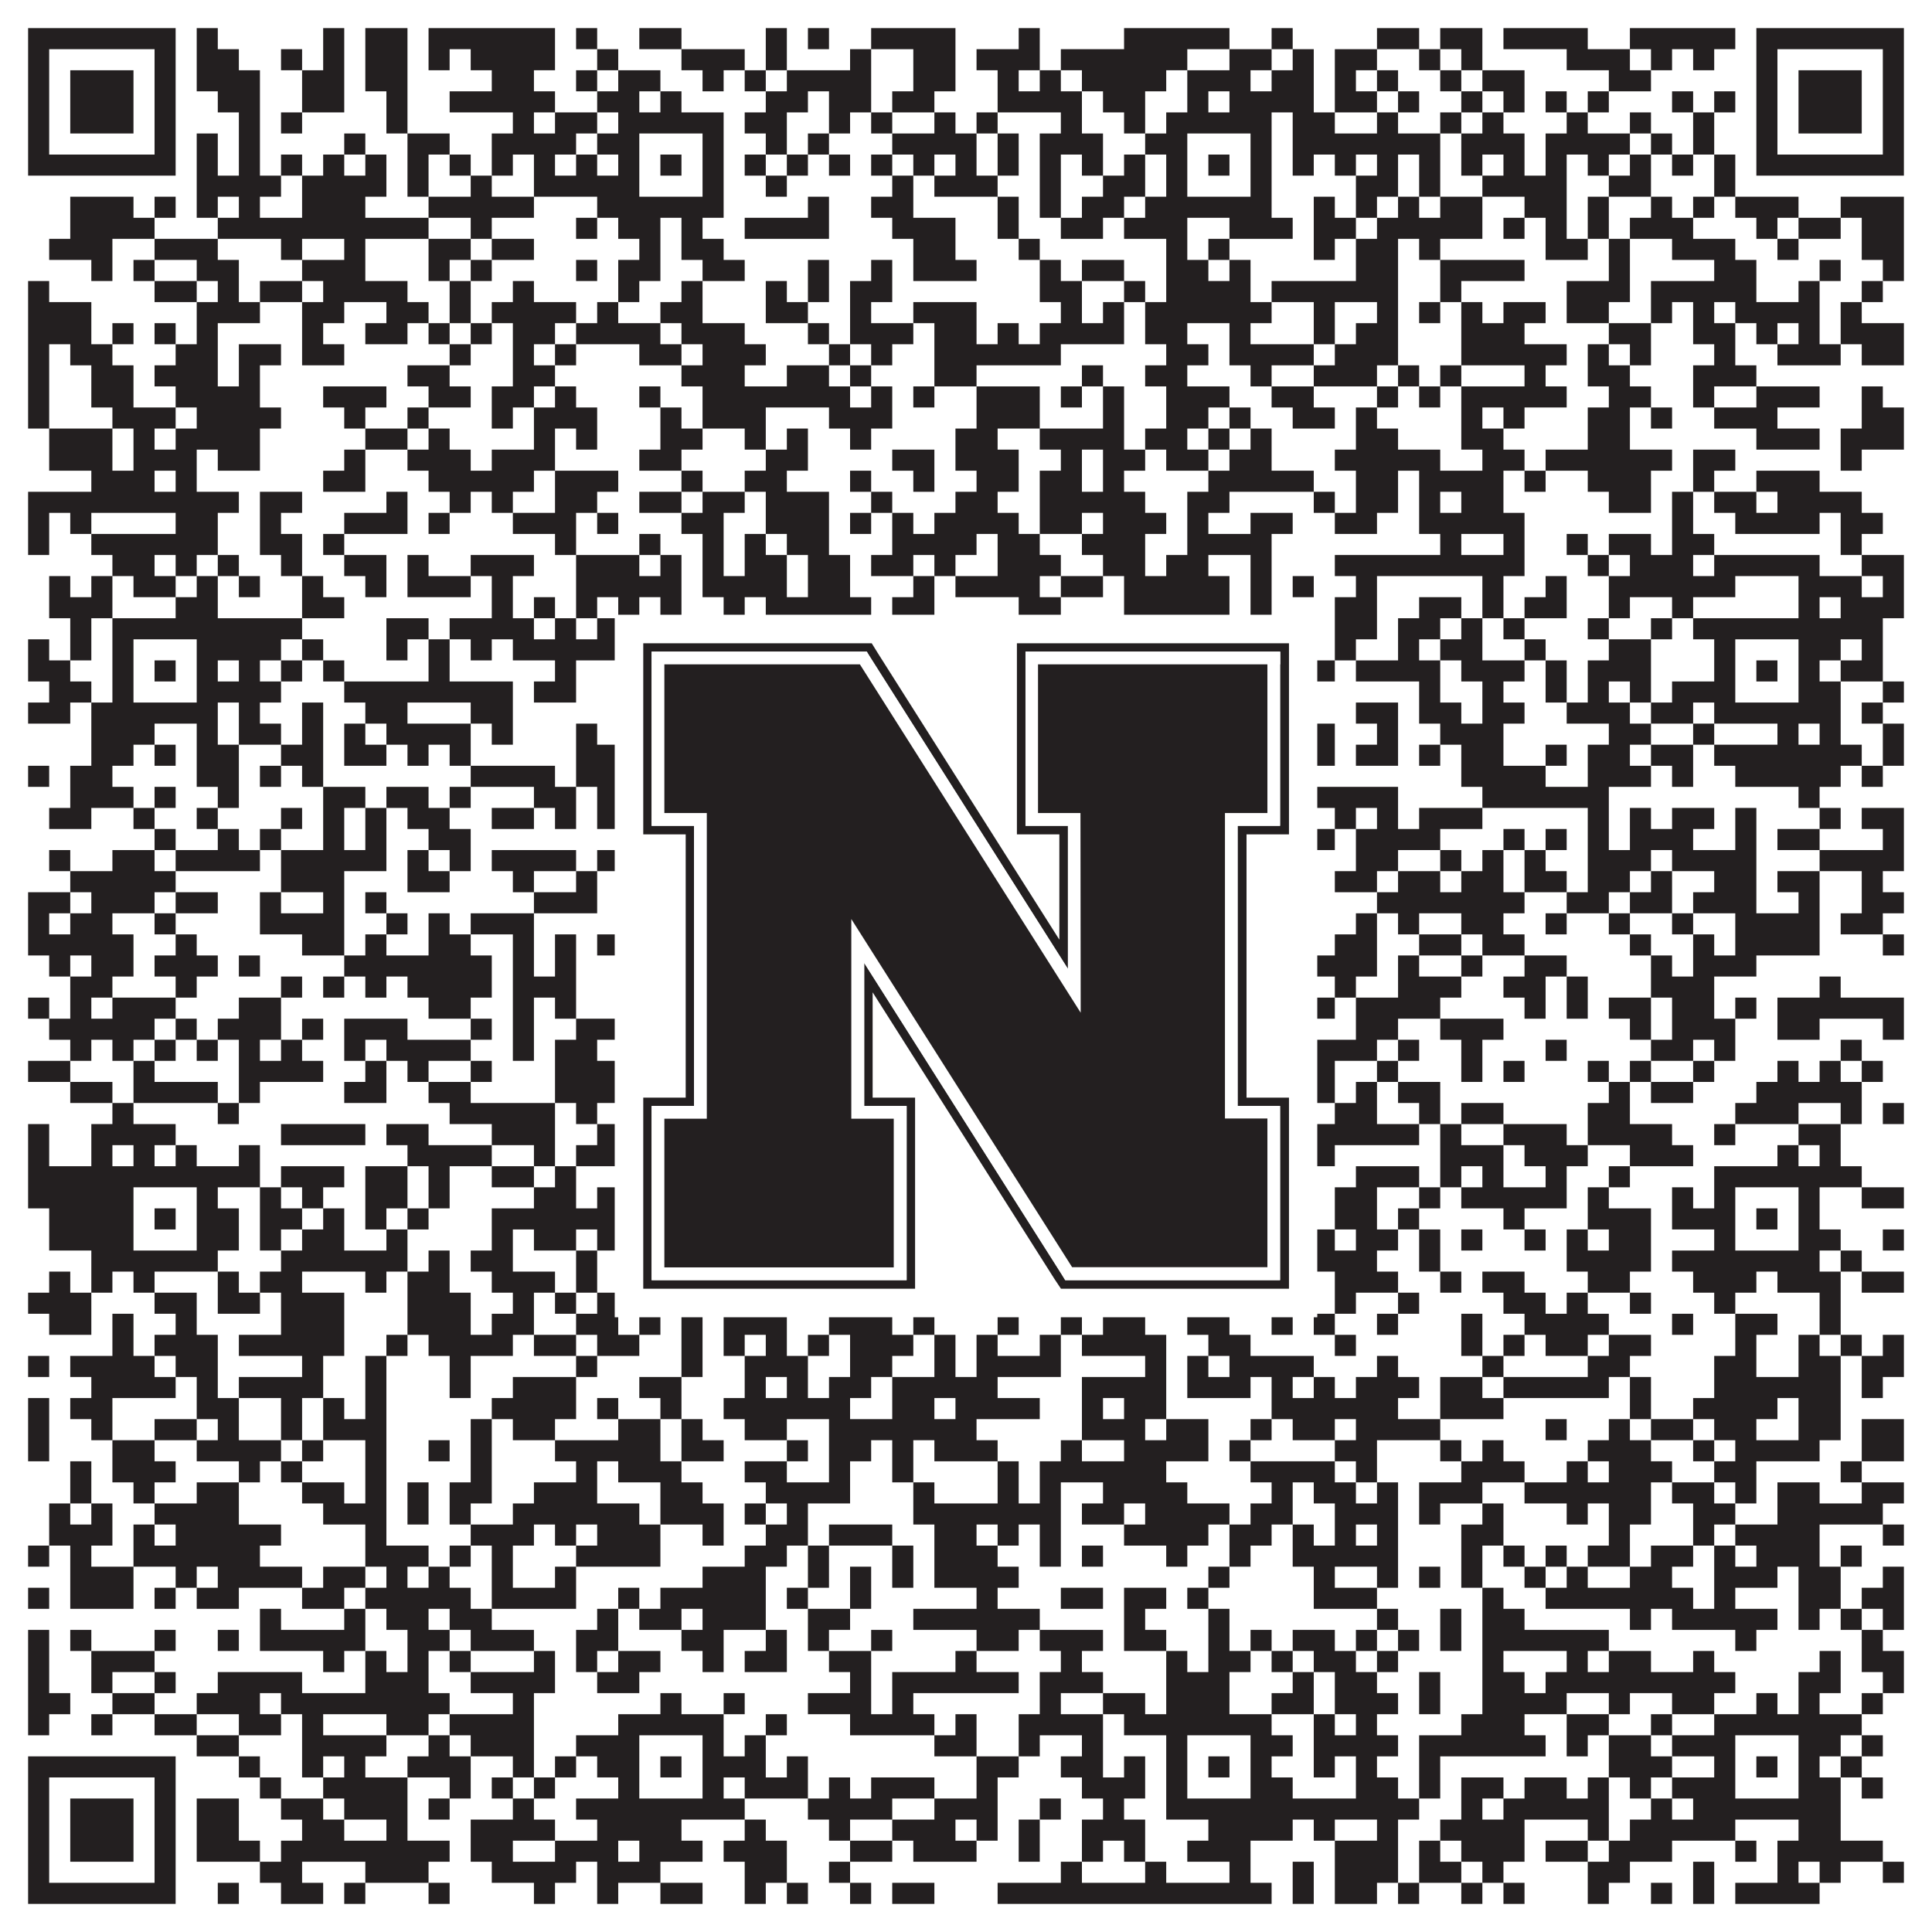 <?xml version="1.0"?>
<svg xmlns="http://www.w3.org/2000/svg" xmlns:xlink="http://www.w3.org/1999/xlink" version="1.1" width="1100px" height="1100px" viewBox="0 0 1100 1100"><rect x="0" y="0" width="1100" height="1100" fill="#ffffff" fill-opacity="1"/><path fill="#231f20" fill-opacity="1" d="M16,16L100,16L100,28L16,28ZM112,16L124,16L124,28L112,28ZM184,16L196,16L196,28L184,28ZM208,16L232,16L232,28L208,28ZM244,16L316,16L316,28L244,28ZM328,16L340,16L340,28L328,28ZM364,16L388,16L388,28L364,28ZM436,16L448,16L448,28L436,28ZM460,16L472,16L472,28L460,28ZM496,16L544,16L544,28L496,28ZM580,16L592,16L592,28L580,28ZM640,16L700,16L700,28L640,28ZM724,16L736,16L736,28L724,28ZM784,16L808,16L808,28L784,28ZM820,16L844,16L844,28L820,28ZM856,16L904,16L904,28L856,28ZM928,16L988,16L988,28L928,28ZM1000,16L1084,16L1084,28L1000,28ZM16,28L28,28L28,40L16,40ZM88,28L100,28L100,40L88,40ZM112,28L136,28L136,40L112,40ZM160,28L172,28L172,40L160,40ZM184,28L196,28L196,40L184,40ZM208,28L232,28L232,40L208,40ZM244,28L256,28L256,40L244,40ZM268,28L316,28L316,40L268,40ZM340,28L352,28L352,40L340,40ZM388,28L424,28L424,40L388,40ZM436,28L448,28L448,40L436,40ZM484,28L496,28L496,40L484,40ZM520,28L544,28L544,40L520,40ZM556,28L592,28L592,40L556,40ZM604,28L676,28L676,40L604,40ZM700,28L724,28L724,40L700,40ZM736,28L748,28L748,40L736,40ZM760,28L784,28L784,40L760,40ZM808,28L820,28L820,40L808,40ZM832,28L844,28L844,40L832,40ZM892,28L928,28L928,40L892,40ZM940,28L952,28L952,40L940,40ZM964,28L976,28L976,40L964,40ZM1000,28L1012,28L1012,40L1000,40ZM1072,28L1084,28L1084,40L1072,40ZM16,40L28,40L28,52L16,52ZM40,40L76,40L76,52L40,52ZM88,40L100,40L100,52L88,52ZM112,40L148,40L148,52L112,52ZM172,40L196,40L196,52L172,52ZM208,40L232,40L232,52L208,52ZM280,40L304,40L304,52L280,52ZM328,40L340,40L340,52L328,52ZM352,40L376,40L376,52L352,52ZM400,40L412,40L412,52L400,52ZM424,40L436,40L436,52L424,52ZM448,40L496,40L496,52L448,52ZM520,40L544,40L544,52L520,52ZM568,40L580,40L580,52L568,52ZM592,40L604,40L604,52L592,52ZM616,40L664,40L664,52L616,52ZM676,40L712,40L712,52L676,52ZM724,40L748,40L748,52L724,52ZM760,40L772,40L772,52L760,52ZM784,40L796,40L796,52L784,52ZM820,40L832,40L832,52L820,52ZM844,40L868,40L868,52L844,52ZM916,40L940,40L940,52L916,52ZM1000,40L1012,40L1012,52L1000,52ZM1024,40L1060,40L1060,52L1024,52ZM1072,40L1084,40L1084,52L1072,52ZM16,52L28,52L28,64L16,64ZM40,52L76,52L76,64L40,64ZM88,52L100,52L100,64L88,64ZM124,52L148,52L148,64L124,64ZM172,52L196,52L196,64L172,64ZM220,52L232,52L232,64L220,64ZM256,52L316,52L316,64L256,64ZM340,52L364,52L364,64L340,64ZM376,52L388,52L388,64L376,64ZM436,52L460,52L460,64L436,64ZM472,52L496,52L496,64L472,64ZM508,52L532,52L532,64L508,64ZM568,52L616,52L616,64L568,64ZM628,52L652,52L652,64L628,64ZM676,52L688,52L688,64L676,64ZM700,52L748,52L748,64L700,64ZM760,52L784,52L784,64L760,64ZM796,52L808,52L808,64L796,64ZM832,52L844,52L844,64L832,64ZM856,52L868,52L868,64L856,64ZM880,52L892,52L892,64L880,64ZM904,52L916,52L916,64L904,64ZM952,52L964,52L964,64L952,64ZM976,52L988,52L988,64L976,64ZM1000,52L1012,52L1012,64L1000,64ZM1024,52L1060,52L1060,64L1024,64ZM1072,52L1084,52L1084,64L1072,64ZM16,64L28,64L28,76L16,76ZM40,64L76,64L76,76L40,76ZM88,64L100,64L100,76L88,76ZM136,64L148,64L148,76L136,76ZM160,64L172,64L172,76L160,76ZM220,64L232,64L232,76L220,76ZM292,64L304,64L304,76L292,76ZM316,64L340,64L340,76L316,76ZM352,64L412,64L412,76L352,76ZM424,64L448,64L448,76L424,76ZM472,64L484,64L484,76L472,76ZM496,64L508,64L508,76L496,76ZM532,64L544,64L544,76L532,76ZM556,64L568,64L568,76L556,76ZM604,64L616,64L616,76L604,76ZM640,64L652,64L652,76L640,76ZM664,64L724,64L724,76L664,76ZM736,64L760,64L760,76L736,76ZM784,64L796,64L796,76L784,76ZM820,64L832,64L832,76L820,76ZM844,64L856,64L856,76L844,76ZM892,64L904,64L904,76L892,76ZM928,64L940,64L940,76L928,76ZM964,64L976,64L976,76L964,76ZM1000,64L1012,64L1012,76L1000,76ZM1024,64L1060,64L1060,76L1024,76ZM1072,64L1084,64L1084,76L1072,76ZM16,76L28,76L28,88L16,88ZM88,76L100,76L100,88L88,88ZM112,76L124,76L124,88L112,88ZM136,76L148,76L148,88L136,88ZM196,76L208,76L208,88L196,88ZM232,76L256,76L256,88L232,88ZM280,76L328,76L328,88L280,88ZM340,76L364,76L364,88L340,88ZM400,76L412,76L412,88L400,88ZM436,76L448,76L448,88L436,88ZM460,76L472,76L472,88L460,88ZM508,76L556,76L556,88L508,88ZM568,76L580,76L580,88L568,88ZM592,76L628,76L628,88L592,88ZM652,76L676,76L676,88L652,88ZM712,76L724,76L724,88L712,88ZM736,76L820,76L820,88L736,88ZM832,76L868,76L868,88L832,88ZM880,76L928,76L928,88L880,88ZM940,76L952,76L952,88L940,88ZM964,76L976,76L976,88L964,88ZM1000,76L1012,76L1012,88L1000,88ZM1072,76L1084,76L1084,88L1072,88ZM16,88L100,88L100,100L16,100ZM112,88L124,88L124,100L112,100ZM136,88L148,88L148,100L136,100ZM160,88L172,88L172,100L160,100ZM184,88L196,88L196,100L184,100ZM208,88L220,88L220,100L208,100ZM232,88L244,88L244,100L232,100ZM256,88L268,88L268,100L256,100ZM280,88L292,88L292,100L280,100ZM304,88L316,88L316,100L304,100ZM328,88L340,88L340,100L328,100ZM352,88L364,88L364,100L352,100ZM376,88L388,88L388,100L376,100ZM400,88L412,88L412,100L400,100ZM424,88L436,88L436,100L424,100ZM448,88L460,88L460,100L448,100ZM472,88L484,88L484,100L472,100ZM496,88L508,88L508,100L496,100ZM520,88L532,88L532,100L520,100ZM544,88L556,88L556,100L544,100ZM568,88L580,88L580,100L568,100ZM592,88L604,88L604,100L592,100ZM616,88L628,88L628,100L616,100ZM640,88L652,88L652,100L640,100ZM664,88L676,88L676,100L664,100ZM688,88L700,88L700,100L688,100ZM712,88L724,88L724,100L712,100ZM736,88L748,88L748,100L736,100ZM760,88L772,88L772,100L760,100ZM784,88L796,88L796,100L784,100ZM808,88L820,88L820,100L808,100ZM832,88L844,88L844,100L832,100ZM856,88L868,88L868,100L856,100ZM880,88L892,88L892,100L880,100ZM904,88L916,88L916,100L904,100ZM928,88L940,88L940,100L928,100ZM952,88L964,88L964,100L952,100ZM976,88L988,88L988,100L976,100ZM1000,88L1084,88L1084,100L1000,100ZM112,100L160,100L160,112L112,112ZM172,100L220,100L220,112L172,112ZM232,100L244,100L244,112L232,112ZM268,100L280,100L280,112L268,112ZM304,100L364,100L364,112L304,112ZM400,100L412,100L412,112L400,112ZM436,100L448,100L448,112L436,112ZM508,100L520,100L520,112L508,112ZM532,100L568,100L568,112L532,112ZM592,100L604,100L604,112L592,112ZM628,100L652,100L652,112L628,112ZM664,100L676,100L676,112L664,112ZM712,100L724,100L724,112L712,112ZM772,100L796,100L796,112L772,112ZM808,100L820,100L820,112L808,112ZM844,100L892,100L892,112L844,112ZM916,100L940,100L940,112L916,112ZM976,100L988,100L988,112L976,112ZM40,112L76,112L76,124L40,124ZM88,112L100,112L100,124L88,124ZM112,112L124,112L124,124L112,124ZM136,112L148,112L148,124L136,124ZM172,112L208,112L208,124L172,124ZM244,112L304,112L304,124L244,124ZM340,112L412,112L412,124L340,124ZM460,112L472,112L472,124L460,124ZM496,112L520,112L520,124L496,124ZM568,112L580,112L580,124L568,124ZM592,112L604,112L604,124L592,124ZM616,112L640,112L640,124L616,124ZM652,112L724,112L724,124L652,124ZM748,112L760,112L760,124L748,124ZM772,112L784,112L784,124L772,124ZM796,112L808,112L808,124L796,124ZM820,112L844,112L844,124L820,124ZM868,112L892,112L892,124L868,124ZM904,112L916,112L916,124L904,124ZM940,112L952,112L952,124L940,124ZM964,112L976,112L976,124L964,124ZM988,112L1024,112L1024,124L988,124ZM1048,112L1084,112L1084,124L1048,124ZM40,124L88,124L88,136L40,136ZM124,124L244,124L244,136L124,136ZM268,124L280,124L280,136L268,136ZM328,124L340,124L340,136L328,136ZM352,124L376,124L376,136L352,136ZM388,124L400,124L400,136L388,136ZM424,124L472,124L472,136L424,136ZM508,124L544,124L544,136L508,136ZM568,124L580,124L580,136L568,136ZM604,124L628,124L628,136L604,136ZM640,124L676,124L676,136L640,136ZM700,124L736,124L736,136L700,136ZM748,124L772,124L772,136L748,136ZM784,124L844,124L844,136L784,136ZM856,124L868,124L868,136L856,136ZM880,124L892,124L892,136L880,136ZM904,124L916,124L916,136L904,136ZM928,124L964,124L964,136L928,136ZM1000,124L1012,124L1012,136L1000,136ZM1024,124L1048,124L1048,136L1024,136ZM1060,124L1084,124L1084,136L1060,136ZM28,136L64,136L64,148L28,148ZM88,136L124,136L124,148L88,148ZM160,136L172,136L172,148L160,148ZM196,136L208,136L208,148L196,148ZM244,136L268,136L268,148L244,148ZM280,136L304,136L304,148L280,148ZM364,136L376,136L376,148L364,148ZM388,136L412,136L412,148L388,148ZM520,136L544,136L544,148L520,148ZM580,136L592,136L592,148L580,148ZM664,136L676,136L676,148L664,148ZM688,136L700,136L700,148L688,148ZM748,136L760,136L760,148L748,148ZM772,136L796,136L796,148L772,148ZM808,136L820,136L820,148L808,148ZM880,136L904,136L904,148L880,148ZM916,136L928,136L928,148L916,148ZM952,136L988,136L988,148L952,148ZM1012,136L1024,136L1024,148L1012,148ZM1060,136L1084,136L1084,148L1060,148ZM52,148L64,148L64,160L52,160ZM76,148L88,148L88,160L76,160ZM112,148L136,148L136,160L112,160ZM172,148L208,148L208,160L172,160ZM244,148L256,148L256,160L244,160ZM268,148L280,148L280,160L268,160ZM328,148L340,148L340,160L328,160ZM352,148L376,148L376,160L352,160ZM400,148L424,148L424,160L400,160ZM460,148L472,148L472,160L460,160ZM496,148L508,148L508,160L496,160ZM520,148L556,148L556,160L520,160ZM592,148L604,148L604,160L592,160ZM616,148L640,148L640,160L616,160ZM664,148L688,148L688,160L664,160ZM700,148L712,148L712,160L700,160ZM772,148L796,148L796,160L772,160ZM820,148L868,148L868,160L820,160ZM916,148L928,148L928,160L916,160ZM976,148L1000,148L1000,160L976,160ZM1036,148L1048,148L1048,160L1036,160ZM1072,148L1084,148L1084,160L1072,160ZM16,160L28,160L28,172L16,172ZM88,160L112,160L112,172L88,172ZM124,160L136,160L136,172L124,172ZM148,160L172,160L172,172L148,172ZM184,160L232,160L232,172L184,172ZM256,160L268,160L268,172L256,172ZM292,160L304,160L304,172L292,172ZM352,160L364,160L364,172L352,172ZM388,160L400,160L400,172L388,172ZM436,160L448,160L448,172L436,172ZM460,160L472,160L472,172L460,172ZM484,160L508,160L508,172L484,172ZM592,160L616,160L616,172L592,172ZM640,160L652,160L652,172L640,172ZM664,160L712,160L712,172L664,172ZM724,160L796,160L796,172L724,172ZM820,160L832,160L832,172L820,172ZM892,160L928,160L928,172L892,172ZM940,160L1000,160L1000,172L940,172ZM1024,160L1036,160L1036,172L1024,172ZM1060,160L1072,160L1072,172L1060,172ZM16,172L52,172L52,184L16,184ZM112,172L148,172L148,184L112,184ZM172,172L196,172L196,184L172,184ZM220,172L244,172L244,184L220,184ZM256,172L268,172L268,184L256,184ZM280,172L328,172L328,184L280,184ZM340,172L352,172L352,184L340,184ZM376,172L400,172L400,184L376,184ZM436,172L460,172L460,184L436,184ZM484,172L496,172L496,184L484,184ZM520,172L556,172L556,184L520,184ZM604,172L616,172L616,184L604,184ZM628,172L640,172L640,184L628,184ZM652,172L724,172L724,184L652,184ZM748,172L760,172L760,184L748,184ZM784,172L796,172L796,184L784,184ZM808,172L820,172L820,184L808,184ZM832,172L844,172L844,184L832,184ZM856,172L880,172L880,184L856,184ZM892,172L916,172L916,184L892,184ZM940,172L952,172L952,184L940,184ZM964,172L976,172L976,184L964,184ZM988,172L1036,172L1036,184L988,184ZM1048,172L1060,172L1060,184L1048,184ZM16,184L52,184L52,196L16,196ZM64,184L76,184L76,196L64,196ZM88,184L100,184L100,196L88,196ZM112,184L124,184L124,196L112,196ZM172,184L184,184L184,196L172,196ZM208,184L232,184L232,196L208,196ZM244,184L256,184L256,196L244,196ZM268,184L280,184L280,196L268,196ZM292,184L316,184L316,196L292,196ZM328,184L376,184L376,196L328,196ZM388,184L424,184L424,196L388,196ZM460,184L472,184L472,196L460,196ZM484,184L520,184L520,196L484,196ZM532,184L556,184L556,196L532,196ZM568,184L580,184L580,196L568,196ZM592,184L640,184L640,196L592,196ZM652,184L676,184L676,196L652,196ZM700,184L712,184L712,196L700,196ZM748,184L760,184L760,196L748,196ZM772,184L796,184L796,196L772,196ZM832,184L868,184L868,196L832,196ZM916,184L940,184L940,196L916,196ZM964,184L988,184L988,196L964,196ZM1000,184L1012,184L1012,196L1000,196ZM1024,184L1036,184L1036,196L1024,196ZM1048,184L1084,184L1084,196L1048,196ZM16,196L28,196L28,208L16,208ZM40,196L64,196L64,208L40,208ZM100,196L124,196L124,208L100,208ZM136,196L160,196L160,208L136,208ZM172,196L196,196L196,208L172,208ZM256,196L268,196L268,208L256,208ZM292,196L304,196L304,208L292,208ZM316,196L328,196L328,208L316,208ZM364,196L388,196L388,208L364,208ZM400,196L436,196L436,208L400,208ZM472,196L484,196L484,208L472,208ZM496,196L508,196L508,208L496,208ZM532,196L604,196L604,208L532,208ZM664,196L688,196L688,208L664,208ZM700,196L748,196L748,208L700,208ZM760,196L796,196L796,208L760,208ZM832,196L892,196L892,208L832,208ZM904,196L916,196L916,208L904,208ZM928,196L940,196L940,208L928,208ZM976,196L988,196L988,208L976,208ZM1012,196L1048,196L1048,208L1012,208ZM1060,196L1084,196L1084,208L1060,208ZM16,208L28,208L28,220L16,220ZM52,208L76,208L76,220L52,220ZM88,208L124,208L124,220L88,220ZM136,208L148,208L148,220L136,220ZM232,208L256,208L256,220L232,220ZM292,208L316,208L316,220L292,220ZM388,208L424,208L424,220L388,220ZM448,208L472,208L472,220L448,220ZM484,208L496,208L496,220L484,220ZM532,208L556,208L556,220L532,220ZM616,208L628,208L628,220L616,220ZM652,208L676,208L676,220L652,220ZM712,208L724,208L724,220L712,220ZM748,208L784,208L784,220L748,220ZM796,208L808,208L808,220L796,220ZM820,208L832,208L832,220L820,220ZM868,208L880,208L880,220L868,220ZM904,208L928,208L928,220L904,220ZM964,208L1000,208L1000,220L964,220ZM16,220L28,220L28,232L16,232ZM52,220L76,220L76,232L52,232ZM100,220L148,220L148,232L100,232ZM184,220L220,220L220,232L184,232ZM244,220L268,220L268,232L244,232ZM280,220L304,220L304,232L280,232ZM316,220L328,220L328,232L316,232ZM364,220L376,220L376,232L364,232ZM400,220L484,220L484,232L400,232ZM496,220L508,220L508,232L496,232ZM520,220L532,220L532,232L520,232ZM556,220L592,220L592,232L556,232ZM604,220L616,220L616,232L604,232ZM628,220L640,220L640,232L628,232ZM664,220L700,220L700,232L664,232ZM724,220L748,220L748,232L724,232ZM784,220L796,220L796,232L784,232ZM808,220L820,220L820,232L808,232ZM832,220L892,220L892,232L832,232ZM916,220L940,220L940,232L916,232ZM964,220L976,220L976,232L964,232ZM1000,220L1036,220L1036,232L1000,232ZM1060,220L1072,220L1072,232L1060,232ZM16,232L28,232L28,244L16,244ZM64,232L100,232L100,244L64,244ZM112,232L160,232L160,244L112,244ZM196,232L208,232L208,244L196,244ZM232,232L244,232L244,244L232,244ZM280,232L292,232L292,244L280,244ZM304,232L340,232L340,244L304,244ZM376,232L388,232L388,244L376,244ZM400,232L436,232L436,244L400,244ZM472,232L508,232L508,244L472,244ZM556,232L592,232L592,244L556,244ZM628,232L640,232L640,244L628,244ZM664,232L688,232L688,244L664,244ZM700,232L712,232L712,244L700,244ZM736,232L760,232L760,244L736,244ZM772,232L784,232L784,244L772,244ZM832,232L844,232L844,244L832,244ZM856,232L868,232L868,244L856,244ZM904,232L928,232L928,244L904,244ZM940,232L952,232L952,244L940,244ZM976,232L1012,232L1012,244L976,244ZM1060,232L1084,232L1084,244L1060,244ZM28,244L64,244L64,256L28,256ZM76,244L88,244L88,256L76,256ZM100,244L148,244L148,256L100,256ZM208,244L232,244L232,256L208,256ZM244,244L256,244L256,256L244,256ZM304,244L316,244L316,256L304,256ZM328,244L340,244L340,256L328,256ZM376,244L400,244L400,256L376,256ZM424,244L436,244L436,256L424,256ZM448,244L460,244L460,256L448,256ZM484,244L496,244L496,256L484,256ZM544,244L568,244L568,256L544,256ZM592,244L640,244L640,256L592,256ZM652,244L676,244L676,256L652,256ZM688,244L700,244L700,256L688,256ZM712,244L724,244L724,256L712,256ZM772,244L796,244L796,256L772,256ZM832,244L856,244L856,256L832,256ZM904,244L928,244L928,256L904,256ZM1000,244L1036,244L1036,256L1000,256ZM1048,244L1084,244L1084,256L1048,256ZM28,256L64,256L64,268L28,268ZM76,256L112,256L112,268L76,268ZM124,256L148,256L148,268L124,268ZM196,256L208,256L208,268L196,268ZM232,256L268,256L268,268L232,268ZM280,256L316,256L316,268L280,268ZM364,256L388,256L388,268L364,268ZM436,256L460,256L460,268L436,268ZM508,256L532,256L532,268L508,268ZM544,256L580,256L580,268L544,268ZM604,256L616,256L616,268L604,268ZM628,256L652,256L652,268L628,268ZM664,256L688,256L688,268L664,268ZM700,256L724,256L724,268L700,268ZM760,256L820,256L820,268L760,268ZM844,256L868,256L868,268L844,268ZM880,256L952,256L952,268L880,268ZM964,256L988,256L988,268L964,268ZM1048,256L1060,256L1060,268L1048,268ZM52,268L88,268L88,280L52,280ZM100,268L112,268L112,280L100,280ZM184,268L208,268L208,280L184,280ZM244,268L304,268L304,280L244,280ZM316,268L352,268L352,280L316,280ZM388,268L400,268L400,280L388,280ZM424,268L448,268L448,280L424,280ZM484,268L496,268L496,280L484,280ZM520,268L532,268L532,280L520,280ZM556,268L580,268L580,280L556,280ZM592,268L616,268L616,280L592,280ZM628,268L640,268L640,280L628,280ZM688,268L748,268L748,280L688,280ZM772,268L796,268L796,280L772,280ZM808,268L856,268L856,280L808,280ZM868,268L880,268L880,280L868,280ZM904,268L940,268L940,280L904,280ZM964,268L976,268L976,280L964,280ZM1000,268L1036,268L1036,280L1000,280ZM16,280L136,280L136,292L16,292ZM148,280L172,280L172,292L148,292ZM220,280L232,280L232,292L220,292ZM256,280L268,280L268,292L256,292ZM280,280L292,280L292,292L280,292ZM316,280L340,280L340,292L316,292ZM364,280L388,280L388,292L364,292ZM400,280L424,280L424,292L400,292ZM436,280L472,280L472,292L436,292ZM496,280L508,280L508,292L496,292ZM544,280L568,280L568,292L544,292ZM592,280L652,280L652,292L592,292ZM676,280L700,280L700,292L676,292ZM748,280L760,280L760,292L748,292ZM772,280L796,280L796,292L772,292ZM808,280L820,280L820,292L808,292ZM832,280L856,280L856,292L832,292ZM916,280L940,280L940,292L916,292ZM952,280L964,280L964,292L952,292ZM976,280L1000,280L1000,292L976,292ZM1012,280L1060,280L1060,292L1012,292ZM16,292L28,292L28,304L16,304ZM40,292L52,292L52,304L40,304ZM100,292L124,292L124,304L100,304ZM148,292L160,292L160,304L148,304ZM196,292L232,292L232,304L196,304ZM244,292L256,292L256,304L244,304ZM292,292L328,292L328,304L292,304ZM340,292L352,292L352,304L340,304ZM388,292L412,292L412,304L388,304ZM436,292L472,292L472,304L436,304ZM484,292L496,292L496,304L484,304ZM508,292L520,292L520,304L508,304ZM532,292L580,292L580,304L532,304ZM592,292L616,292L616,304L592,304ZM628,292L664,292L664,304L628,304ZM676,292L688,292L688,304L676,304ZM712,292L736,292L736,304L712,304ZM760,292L784,292L784,304L760,304ZM808,292L868,292L868,304L808,304ZM952,292L964,292L964,304L952,304ZM988,292L1036,292L1036,304L988,304ZM1048,292L1072,292L1072,304L1048,304ZM16,304L28,304L28,316L16,316ZM52,304L124,304L124,316L52,316ZM148,304L172,304L172,316L148,316ZM184,304L196,304L196,316L184,316ZM316,304L328,304L328,316L316,316ZM364,304L376,304L376,316L364,316ZM400,304L412,304L412,316L400,316ZM424,304L436,304L436,316L424,316ZM448,304L472,304L472,316L448,316ZM508,304L556,304L556,316L508,316ZM568,304L592,304L592,316L568,316ZM616,304L652,304L652,316L616,316ZM676,304L724,304L724,316L676,316ZM820,304L832,304L832,316L820,316ZM856,304L868,304L868,316L856,316ZM892,304L904,304L904,316L892,316ZM916,304L940,304L940,316L916,316ZM952,304L976,304L976,316L952,316ZM1048,304L1060,304L1060,316L1048,316ZM64,316L88,316L88,328L64,328ZM100,316L112,316L112,328L100,328ZM124,316L136,316L136,328L124,328ZM160,316L172,316L172,328L160,328ZM196,316L220,316L220,328L196,328ZM232,316L244,316L244,328L232,328ZM268,316L304,316L304,328L268,328ZM328,316L364,316L364,328L328,328ZM376,316L388,316L388,328L376,328ZM400,316L412,316L412,328L400,328ZM424,316L448,316L448,328L424,328ZM460,316L484,316L484,328L460,328ZM496,316L520,316L520,328L496,328ZM532,316L544,316L544,328L532,328ZM568,316L604,316L604,328L568,328ZM628,316L652,316L652,328L628,328ZM664,316L688,316L688,328L664,328ZM712,316L724,316L724,328L712,328ZM760,316L868,316L868,328L760,328ZM904,316L916,316L916,328L904,328ZM928,316L964,316L964,328L928,328ZM976,316L1036,316L1036,328L976,328ZM1060,316L1084,316L1084,328L1060,328ZM28,328L40,328L40,340L28,340ZM52,328L64,328L64,340L52,340ZM76,328L100,328L100,340L76,340ZM112,328L124,328L124,340L112,340ZM136,328L148,328L148,340L136,340ZM172,328L184,328L184,340L172,340ZM208,328L220,328L220,340L208,340ZM232,328L268,328L268,340L232,340ZM280,328L292,328L292,340L280,340ZM328,328L388,328L388,340L328,340ZM400,328L448,328L448,340L400,340ZM460,328L484,328L484,340L460,340ZM520,328L532,328L532,340L520,340ZM544,328L592,328L592,340L544,340ZM604,328L628,328L628,340L604,340ZM640,328L700,328L700,340L640,340ZM712,328L724,328L724,340L712,340ZM736,328L748,328L748,340L736,340ZM772,328L784,328L784,340L772,340ZM844,328L856,328L856,340L844,340ZM880,328L892,328L892,340L880,340ZM916,328L988,328L988,340L916,340ZM1024,328L1060,328L1060,340L1024,340ZM1072,328L1084,328L1084,340L1072,340ZM28,340L64,340L64,352L28,352ZM100,340L124,340L124,352L100,352ZM172,340L196,340L196,352L172,352ZM280,340L292,340L292,352L280,352ZM304,340L316,340L316,352L304,352ZM328,340L340,340L340,352L328,352ZM352,340L364,340L364,352L352,352ZM376,340L388,340L388,352L376,352ZM412,340L424,340L424,352L412,352ZM436,340L496,340L496,352L436,352ZM508,340L532,340L532,352L508,352ZM580,340L604,340L604,352L580,352ZM640,340L700,340L700,352L640,352ZM712,340L724,340L724,352L712,352ZM760,340L784,340L784,352L760,352ZM808,340L832,340L832,352L808,352ZM844,340L856,340L856,352L844,352ZM868,340L892,340L892,352L868,352ZM916,340L928,340L928,352L916,352ZM952,340L964,340L964,352L952,352ZM1024,340L1036,340L1036,352L1024,352ZM1048,340L1084,340L1084,352L1048,352ZM40,352L52,352L52,364L40,364ZM64,352L172,352L172,364L64,364ZM220,352L244,352L244,364L220,364ZM256,352L304,352L304,364L256,364ZM316,352L328,352L328,364L316,364ZM340,352L412,352L412,364L340,364ZM424,352L436,352L436,364L424,364ZM448,352L460,352L460,364L448,364ZM472,352L508,352L508,364L472,364ZM532,352L580,352L580,364L532,364ZM604,352L748,352L748,364L604,364ZM760,352L784,352L784,364L760,364ZM796,352L820,352L820,364L796,364ZM832,352L844,352L844,364L832,364ZM856,352L868,352L868,364L856,364ZM904,352L916,352L916,364L904,364ZM940,352L952,352L952,364L940,364ZM964,352L1072,352L1072,364L964,364ZM16,364L28,364L28,376L16,376ZM40,364L52,364L52,376L40,376ZM64,364L76,364L76,376L64,376ZM112,364L160,364L160,376L112,376ZM172,364L184,364L184,376L172,376ZM220,364L232,364L232,376L220,376ZM244,364L256,364L256,376L244,376ZM268,364L280,364L280,376L268,376ZM292,364L364,364L364,376L292,376ZM400,364L412,364L412,376L400,376ZM424,364L448,364L448,376L424,376ZM520,364L532,364L532,376L520,376ZM556,364L568,364L568,376L556,376ZM580,364L592,364L592,376L580,376ZM604,364L676,364L676,376L604,376ZM712,364L736,364L736,376L712,376ZM760,364L772,364L772,376L760,376ZM796,364L808,364L808,376L796,376ZM820,364L844,364L844,376L820,376ZM868,364L880,364L880,376L868,376ZM916,364L940,364L940,376L916,376ZM976,364L988,364L988,376L976,376ZM1024,364L1048,364L1048,376L1024,376ZM1060,364L1072,364L1072,376L1060,376ZM16,376L40,376L40,388L16,388ZM64,376L76,376L76,388L64,388ZM88,376L100,376L100,388L88,388ZM112,376L124,376L124,388L112,388ZM136,376L148,376L148,388L136,388ZM160,376L172,376L172,388L160,388ZM184,376L196,376L196,388L184,388ZM244,376L256,376L256,388L244,388ZM316,376L328,376L328,388L316,388ZM352,376L364,376L364,388L352,388ZM376,376L388,376L388,388L376,388ZM400,376L448,376L448,388L400,388ZM460,376L484,376L484,388L460,388ZM496,376L580,376L580,388L496,388ZM592,376L604,376L604,388L592,388ZM616,376L652,376L652,388L616,388ZM664,376L676,376L676,388L664,388ZM688,376L700,376L700,388L688,388ZM712,376L724,376L724,388L712,388ZM736,376L760,376L760,388L736,388ZM772,376L820,376L820,388L772,388ZM832,376L868,376L868,388L832,388ZM880,376L892,376L892,388L880,388ZM904,376L940,376L940,388L904,388ZM976,376L988,376L988,388L976,388ZM1000,376L1012,376L1012,388L1000,388ZM1024,376L1036,376L1036,388L1024,388ZM1048,376L1072,376L1072,388L1048,388ZM28,388L52,388L52,400L28,400ZM64,388L76,388L76,400L64,400ZM112,388L160,388L160,400L112,400ZM196,388L292,388L292,400L196,400ZM304,388L328,388L328,400L304,400ZM352,388L364,388L364,400L352,400ZM400,388L412,388L412,400L400,400ZM424,388L436,388L436,400L424,400ZM448,388L472,388L472,400L448,400ZM484,388L508,388L508,400L484,400ZM520,388L580,388L580,400L520,400ZM592,388L676,388L676,400L592,400ZM712,388L724,388L724,400L712,400ZM736,388L748,388L748,400L736,400ZM808,388L820,388L820,400L808,400ZM844,388L856,388L856,400L844,400ZM880,388L892,388L892,400L880,400ZM904,388L916,388L916,400L904,400ZM928,388L940,388L940,400L928,400ZM952,388L988,388L988,400L952,400ZM1024,388L1048,388L1048,400L1024,400ZM1072,388L1084,388L1084,400L1072,400ZM16,400L40,400L40,412L16,412ZM52,400L124,400L124,412L52,412ZM136,400L148,400L148,412L136,412ZM172,400L184,400L184,412L172,412ZM208,400L232,400L232,412L208,412ZM268,400L292,400L292,412L268,412ZM352,400L412,400L412,412L352,412ZM460,400L472,400L472,412L460,412ZM484,400L532,400L532,412L484,412ZM544,400L556,400L556,412L544,412ZM568,400L580,400L580,412L568,412ZM604,400L640,400L640,412L604,412ZM664,400L724,400L724,412L664,412ZM772,400L796,400L796,412L772,412ZM808,400L832,400L832,412L808,412ZM844,400L868,400L868,412L844,412ZM892,400L928,400L928,412L892,412ZM940,400L964,400L964,412L940,412ZM976,400L1048,400L1048,412L976,412ZM1060,400L1072,400L1072,412L1060,412ZM52,412L88,412L88,424L52,424ZM112,412L124,412L124,424L112,424ZM136,412L160,412L160,424L136,424ZM172,412L184,412L184,424L172,424ZM196,412L208,412L208,424L196,424ZM220,412L268,412L268,424L220,424ZM280,412L292,412L292,424L280,424ZM328,412L340,412L340,424L328,424ZM352,412L400,412L400,424L352,424ZM436,412L448,412L448,424L436,424ZM484,412L508,412L508,424L484,424ZM520,412L544,412L544,424L520,424ZM556,412L568,412L568,424L556,424ZM604,412L640,412L640,424L604,424ZM652,412L676,412L676,424L652,424ZM688,412L700,412L700,424L688,424ZM712,412L736,412L736,424L712,424ZM748,412L760,412L760,424L748,424ZM784,412L796,412L796,424L784,424ZM820,412L856,412L856,424L820,424ZM916,412L940,412L940,424L916,424ZM964,412L976,412L976,424L964,424ZM1012,412L1024,412L1024,424L1012,424ZM1036,412L1048,412L1048,424L1036,424ZM1072,412L1084,412L1084,424L1072,424ZM52,424L76,424L76,436L52,436ZM88,424L100,424L100,436L88,436ZM112,424L136,424L136,436L112,436ZM160,424L184,424L184,436L160,436ZM196,424L220,424L220,436L196,436ZM232,424L244,424L244,436L232,436ZM256,424L268,424L268,436L256,436ZM328,424L412,424L412,436L328,436ZM424,424L448,424L448,436L424,436ZM484,424L496,424L496,436L484,436ZM580,424L604,424L604,436L580,436ZM616,424L700,424L700,436L616,436ZM736,424L760,424L760,436L736,436ZM772,424L796,424L796,436L772,436ZM808,424L820,424L820,436L808,436ZM832,424L856,424L856,436L832,436ZM880,424L892,424L892,436L880,436ZM904,424L928,424L928,436L904,436ZM940,424L964,424L964,436L940,436ZM976,424L1060,424L1060,436L976,436ZM1072,424L1084,424L1084,436L1072,436ZM16,436L28,436L28,448L16,448ZM40,436L64,436L64,448L40,448ZM112,436L136,436L136,448L112,448ZM148,436L160,436L160,448L148,448ZM172,436L184,436L184,448L172,448ZM268,436L316,436L316,448L268,448ZM328,436L352,436L352,448L328,448ZM364,436L388,436L388,448L364,448ZM412,436L424,436L424,448L412,448ZM460,436L520,436L520,448L460,448ZM544,436L568,436L568,448L544,448ZM592,436L640,436L640,448L592,448ZM664,436L676,436L676,448L664,448ZM688,436L724,436L724,448L688,448ZM832,436L880,436L880,448L832,448ZM904,436L940,436L940,448L904,448ZM952,436L964,436L964,448L952,448ZM988,436L1048,436L1048,448L988,448ZM1060,436L1072,436L1072,448L1060,448ZM40,448L76,448L76,460L40,460ZM88,448L100,448L100,460L88,460ZM124,448L136,448L136,460L124,460ZM184,448L208,448L208,460L184,460ZM220,448L244,448L244,460L220,460ZM256,448L268,448L268,460L256,460ZM304,448L328,448L328,460L304,460ZM340,448L376,448L376,460L340,460ZM400,448L424,448L424,460L400,460ZM436,448L448,448L448,460L436,460ZM460,448L484,448L484,460L460,460ZM556,448L616,448L616,460L556,460ZM640,448L664,448L664,460L640,460ZM676,448L700,448L700,460L676,460ZM712,448L724,448L724,460L712,460ZM748,448L796,448L796,460L748,460ZM844,448L916,448L916,460L844,460ZM1024,448L1036,448L1036,460L1024,460ZM28,460L52,460L52,472L28,472ZM76,460L88,460L88,472L76,472ZM112,460L124,460L124,472L112,472ZM160,460L172,460L172,472L160,472ZM184,460L196,460L196,472L184,472ZM208,460L220,460L220,472L208,472ZM232,460L256,460L256,472L232,472ZM280,460L304,460L304,472L280,472ZM316,460L328,460L328,472L316,472ZM340,460L352,460L352,472L340,472ZM376,460L388,460L388,472L376,472ZM400,460L412,460L412,472L400,472ZM424,460L448,460L448,472L424,472ZM460,460L484,460L484,472L460,472ZM544,460L556,460L556,472L544,472ZM568,460L592,460L592,472L568,472ZM616,460L628,460L628,472L616,472ZM652,460L712,460L712,472L652,472ZM724,460L736,460L736,472L724,472ZM760,460L772,460L772,472L760,472ZM784,460L796,460L796,472L784,472ZM808,460L844,460L844,472L808,472ZM904,460L916,460L916,472L904,472ZM928,460L940,460L940,472L928,472ZM952,460L976,460L976,472L952,472ZM988,460L1000,460L1000,472L988,472ZM1036,460L1048,460L1048,472L1036,472ZM1060,460L1084,460L1084,472L1060,472ZM88,472L100,472L100,484L88,484ZM124,472L136,472L136,484L124,484ZM148,472L160,472L160,484L148,484ZM184,472L196,472L196,484L184,484ZM208,472L220,472L220,484L208,484ZM244,472L268,472L268,484L244,484ZM352,472L364,472L364,484L352,484ZM400,472L412,472L412,484L400,484ZM436,472L448,472L448,484L436,484ZM460,472L472,472L472,484L460,484ZM520,472L532,472L532,484L520,484ZM556,472L568,472L568,484L556,484ZM592,472L628,472L628,484L592,484ZM676,472L688,472L688,484L676,484ZM700,472L712,472L712,484L700,484ZM748,472L760,472L760,484L748,484ZM772,472L820,472L820,484L772,484ZM856,472L868,472L868,484L856,484ZM880,472L892,472L892,484L880,484ZM904,472L916,472L916,484L904,484ZM928,472L964,472L964,484L928,484ZM988,472L1000,472L1000,484L988,484ZM1012,472L1036,472L1036,484L1012,484ZM1072,472L1084,472L1084,484L1072,484ZM28,484L40,484L40,496L28,496ZM64,484L88,484L88,496L64,496ZM100,484L148,484L148,496L100,496ZM160,484L220,484L220,496L160,496ZM232,484L244,484L244,496L232,496ZM256,484L268,484L268,496L256,496ZM280,484L328,484L328,496L280,496ZM340,484L352,484L352,496L340,496ZM364,484L412,484L412,496L364,496ZM424,484L448,484L448,496L424,496ZM460,484L472,484L472,496L460,496ZM484,484L496,484L496,496L484,496ZM532,484L568,484L568,496L532,496ZM604,484L640,484L640,496L604,496ZM652,484L664,484L664,496L652,496ZM712,484L748,484L748,496L712,496ZM772,484L796,484L796,496L772,496ZM820,484L832,484L832,496L820,496ZM844,484L856,484L856,496L844,496ZM868,484L880,484L880,496L868,496ZM904,484L940,484L940,496L904,496ZM952,484L1000,484L1000,496L952,496ZM1036,484L1084,484L1084,496L1036,496ZM40,496L100,496L100,508L40,508ZM160,496L196,496L196,508L160,508ZM232,496L256,496L256,508L232,508ZM292,496L304,496L304,508L292,508ZM328,496L340,496L340,508L328,508ZM352,496L388,496L388,508L352,508ZM412,496L448,496L448,508L412,508ZM460,496L496,496L496,508L460,508ZM508,496L532,496L532,508L508,508ZM556,496L568,496L568,508L556,508ZM580,496L628,496L628,508L580,508ZM640,496L652,496L652,508L640,508ZM664,496L688,496L688,508L664,508ZM712,496L736,496L736,508L712,508ZM760,496L784,496L784,508L760,508ZM796,496L820,496L820,508L796,508ZM832,496L856,496L856,508L832,508ZM868,496L892,496L892,508L868,508ZM904,496L928,496L928,508L904,508ZM940,496L952,496L952,508L940,508ZM976,496L1000,496L1000,508L976,508ZM1012,496L1036,496L1036,508L1012,508ZM1060,496L1072,496L1072,508L1060,508ZM16,508L40,508L40,520L16,520ZM52,508L88,508L88,520L52,520ZM100,508L124,508L124,520L100,520ZM148,508L160,508L160,520L148,520ZM184,508L196,508L196,520L184,520ZM208,508L220,508L220,520L208,520ZM304,508L340,508L340,520L304,520ZM364,508L388,508L388,520L364,520ZM412,508L424,508L424,520L412,520ZM472,508L484,508L484,520L472,520ZM508,508L520,508L520,520L508,520ZM532,508L544,508L544,520L532,520ZM556,508L592,508L592,520L556,520ZM700,508L712,508L712,520L700,520ZM724,508L748,508L748,520L724,520ZM784,508L868,508L868,520L784,520ZM892,508L916,508L916,520L892,520ZM928,508L952,508L952,520L928,520ZM964,508L1000,508L1000,520L964,520ZM1024,508L1036,508L1036,520L1024,520ZM1060,508L1084,508L1084,520L1060,520ZM16,520L28,520L28,532L16,532ZM40,520L64,520L64,532L40,532ZM88,520L100,520L100,532L88,532ZM148,520L196,520L196,532L148,532ZM220,520L232,520L232,532L220,532ZM244,520L256,520L256,532L244,532ZM268,520L304,520L304,532L268,532ZM364,520L376,520L376,532L364,532ZM436,520L460,520L460,532L436,532ZM484,520L508,520L508,532L484,532ZM520,520L532,520L532,532L520,532ZM544,520L556,520L556,532L544,532ZM568,520L592,520L592,532L568,532ZM604,520L616,520L616,532L604,532ZM628,520L664,520L664,532L628,532ZM676,520L724,520L724,532L676,532ZM736,520L748,520L748,532L736,532ZM772,520L784,520L784,532L772,532ZM796,520L808,520L808,532L796,532ZM832,520L856,520L856,532L832,532ZM880,520L892,520L892,532L880,532ZM916,520L928,520L928,532L916,532ZM952,520L964,520L964,532L952,532ZM988,520L1036,520L1036,532L988,532ZM1048,520L1072,520L1072,532L1048,532ZM16,532L76,532L76,544L16,544ZM100,532L112,532L112,544L100,544ZM172,532L196,532L196,544L172,544ZM208,532L220,532L220,544L208,544ZM244,532L268,532L268,544L244,544ZM292,532L304,532L304,544L292,544ZM316,532L328,532L328,544L316,544ZM340,532L352,532L352,544L340,544ZM376,532L388,532L388,544L376,544ZM400,532L436,532L436,544L400,544ZM448,532L472,532L472,544L448,544ZM484,532L496,532L496,544L484,544ZM544,532L556,532L556,544L544,544ZM580,532L592,532L592,544L580,544ZM604,532L652,532L652,544L604,544ZM664,532L676,532L676,544L664,544ZM688,532L700,532L700,544L688,544ZM712,532L724,532L724,544L712,544ZM736,532L748,532L748,544L736,544ZM760,532L784,532L784,544L760,544ZM808,532L832,532L832,544L808,544ZM844,532L868,532L868,544L844,544ZM928,532L940,532L940,544L928,544ZM964,532L976,532L976,544L964,544ZM988,532L1036,532L1036,544L988,544ZM1072,532L1084,532L1084,544L1072,544ZM28,544L40,544L40,556L28,556ZM52,544L76,544L76,556L52,556ZM88,544L124,544L124,556L88,556ZM136,544L148,544L148,556L136,556ZM196,544L280,544L280,556L196,556ZM292,544L304,544L304,556L292,556ZM316,544L328,544L328,556L316,556ZM400,544L436,544L436,556L400,556ZM448,544L460,544L460,556L448,556ZM496,544L520,544L520,556L496,556ZM532,544L556,544L556,556L532,556ZM580,544L640,544L640,556L580,556ZM676,544L688,544L688,556L676,556ZM748,544L784,544L784,556L748,556ZM796,544L808,544L808,556L796,556ZM832,544L844,544L844,556L832,556ZM868,544L892,544L892,556L868,556ZM940,544L952,544L952,556L940,556ZM964,544L1000,544L1000,556L964,556ZM40,556L64,556L64,568L40,568ZM100,556L112,556L112,568L100,568ZM160,556L172,556L172,568L160,568ZM184,556L196,556L196,568L184,568ZM208,556L220,556L220,568L208,568ZM232,556L280,556L280,568L232,568ZM292,556L328,556L328,568L292,568ZM352,556L364,556L364,568L352,568ZM376,556L400,556L400,568L376,568ZM472,556L496,556L496,568L472,568ZM532,556L556,556L556,568L532,568ZM652,556L676,556L676,568L652,568ZM688,556L700,556L700,568L688,568ZM724,556L736,556L736,568L724,568ZM760,556L772,556L772,568L760,568ZM796,556L832,556L832,568L796,568ZM856,556L880,556L880,568L856,568ZM892,556L904,556L904,568L892,568ZM940,556L976,556L976,568L940,568ZM1036,556L1048,556L1048,568L1036,568ZM16,568L28,568L28,580L16,580ZM40,568L52,568L52,580L40,580ZM64,568L100,568L100,580L64,580ZM136,568L160,568L160,580L136,580ZM244,568L268,568L268,580L244,580ZM292,568L304,568L304,580L292,580ZM316,568L328,568L328,580L316,580ZM352,568L376,568L376,580L352,580ZM388,568L400,568L400,580L388,580ZM436,568L448,568L448,580L436,580ZM472,568L484,568L484,580L472,580ZM496,568L508,568L508,580L496,580ZM520,568L568,568L568,580L520,580ZM580,568L592,568L592,580L580,580ZM616,568L628,568L628,580L616,580ZM640,568L652,568L652,580L640,580ZM664,568L700,568L700,580L664,580ZM712,568L724,568L724,580L712,580ZM736,568L760,568L760,580L736,580ZM772,568L820,568L820,580L772,580ZM868,568L880,568L880,580L868,580ZM892,568L904,568L904,580L892,580ZM916,568L940,568L940,580L916,580ZM952,568L976,568L976,580L952,580ZM988,568L1000,568L1000,580L988,580ZM1012,568L1084,568L1084,580L1012,580ZM28,580L88,580L88,592L28,592ZM100,580L112,580L112,592L100,592ZM124,580L160,580L160,592L124,592ZM172,580L184,580L184,592L172,592ZM196,580L232,580L232,592L196,592ZM268,580L280,580L280,592L268,592ZM292,580L304,580L304,592L292,592ZM328,580L364,580L364,592L328,592ZM376,580L388,580L388,592L376,592ZM412,580L460,580L460,592L412,592ZM484,580L508,580L508,592L484,592ZM556,580L580,580L580,592L556,592ZM592,580L616,580L616,592L592,592ZM640,580L700,580L700,592L640,592ZM724,580L736,580L736,592L724,592ZM772,580L796,580L796,592L772,592ZM820,580L856,580L856,592L820,592ZM928,580L940,580L940,592L928,592ZM952,580L988,580L988,592L952,592ZM1012,580L1036,580L1036,592L1012,592ZM1072,580L1084,580L1084,592L1072,592ZM40,592L52,592L52,604L40,604ZM64,592L76,592L76,604L64,604ZM88,592L100,592L100,604L88,604ZM112,592L124,592L124,604L112,604ZM136,592L148,592L148,604L136,604ZM160,592L172,592L172,604L160,604ZM196,592L208,592L208,604L196,604ZM220,592L268,592L268,604L220,604ZM292,592L304,592L304,604L292,604ZM316,592L340,592L340,604L316,604ZM352,592L364,592L364,604L352,604ZM376,592L388,592L388,604L376,604ZM412,592L424,592L424,604L412,604ZM448,592L460,592L460,604L448,604ZM484,592L496,592L496,604L484,604ZM520,592L544,592L544,604L520,604ZM568,592L592,592L592,604L568,604ZM616,592L628,592L628,604L616,604ZM640,592L652,592L652,604L640,604ZM724,592L784,592L784,604L724,604ZM796,592L808,592L808,604L796,604ZM832,592L844,592L844,604L832,604ZM880,592L892,592L892,604L880,604ZM940,592L964,592L964,604L940,604ZM976,592L988,592L988,604L976,604ZM1048,592L1060,592L1060,604L1048,604ZM16,604L40,604L40,616L16,616ZM76,604L88,604L88,616L76,616ZM136,604L184,604L184,616L136,616ZM208,604L220,604L220,616L208,616ZM232,604L244,604L244,616L232,616ZM268,604L280,604L280,616L268,616ZM316,604L352,604L352,616L316,616ZM388,604L424,604L424,616L388,616ZM436,604L448,604L448,616L436,616ZM460,604L472,604L472,616L460,616ZM520,604L532,604L532,616L520,616ZM544,604L556,604L556,616L544,616ZM568,604L592,604L592,616L568,616ZM616,604L628,604L628,616L616,616ZM652,604L688,604L688,616L652,616ZM700,604L736,604L736,616L700,616ZM748,604L760,604L760,616L748,616ZM784,604L796,604L796,616L784,616ZM832,604L844,604L844,616L832,616ZM856,604L868,604L868,616L856,616ZM904,604L916,604L916,616L904,616ZM928,604L940,604L940,616L928,616ZM964,604L976,604L976,616L964,616ZM1012,604L1024,604L1024,616L1012,616ZM1036,604L1048,604L1048,616L1036,616ZM1060,604L1072,604L1072,616L1060,616ZM40,616L64,616L64,628L40,628ZM76,616L124,616L124,628L76,628ZM136,616L148,616L148,628L136,628ZM196,616L220,616L220,628L196,628ZM244,616L268,616L268,628L244,628ZM316,616L352,616L352,628L316,628ZM376,616L412,616L412,628L376,628ZM448,616L460,616L460,628L448,628ZM484,616L496,616L496,628L484,628ZM508,616L520,616L520,628L508,628ZM544,616L556,616L556,628L544,628ZM568,616L580,616L580,628L568,628ZM604,616L616,616L616,628L604,628ZM640,616L700,616L700,628L640,628ZM712,616L724,616L724,628L712,628ZM748,616L760,616L760,628L748,628ZM772,616L784,616L784,628L772,628ZM796,616L820,616L820,628L796,628ZM916,616L928,616L928,628L916,628ZM940,616L964,616L964,628L940,628ZM1000,616L1060,616L1060,628L1000,628ZM64,628L76,628L76,640L64,640ZM124,628L136,628L136,640L124,640ZM256,628L316,628L316,640L256,640ZM328,628L340,628L340,640L328,640ZM352,628L364,628L364,640L352,640ZM388,628L400,628L400,640L388,640ZM412,628L436,628L436,640L412,640ZM448,628L460,628L460,640L448,640ZM484,628L496,628L496,640L484,640ZM508,628L520,628L520,640L508,640ZM532,628L544,628L544,640L532,640ZM556,628L568,628L568,640L556,640ZM616,628L628,628L628,640L616,640ZM640,628L652,628L652,640L640,640ZM676,628L688,628L688,640L676,640ZM712,628L724,628L724,640L712,640ZM736,628L748,628L748,640L736,640ZM760,628L784,628L784,640L760,640ZM808,628L820,628L820,640L808,640ZM832,628L856,628L856,640L832,640ZM904,628L928,628L928,640L904,640ZM988,628L1024,628L1024,640L988,640ZM1048,628L1060,628L1060,640L1048,640ZM1072,628L1084,628L1084,640L1072,640ZM16,640L28,640L28,652L16,652ZM52,640L100,640L100,652L52,652ZM160,640L208,640L208,652L160,652ZM220,640L244,640L244,652L220,652ZM280,640L316,640L316,652L280,652ZM340,640L352,640L352,652L340,652ZM376,640L412,640L412,652L376,652ZM424,640L436,640L436,652L424,652ZM448,640L484,640L484,652L448,652ZM532,640L568,640L568,652L532,652ZM580,640L592,640L592,652L580,652ZM604,640L628,640L628,652L604,652ZM664,640L712,640L712,652L664,652ZM736,640L808,640L808,652L736,652ZM820,640L832,640L832,652L820,652ZM856,640L892,640L892,652L856,652ZM904,640L952,640L952,652L904,652ZM976,640L988,640L988,652L976,652ZM1024,640L1048,640L1048,652L1024,652ZM16,652L28,652L28,664L16,664ZM52,652L64,652L64,664L52,664ZM76,652L88,652L88,664L76,664ZM100,652L112,652L112,664L100,664ZM136,652L148,652L148,664L136,664ZM232,652L280,652L280,664L232,664ZM304,652L316,652L316,664L304,664ZM328,652L364,652L364,664L328,664ZM376,652L424,652L424,664L376,664ZM472,652L496,652L496,664L472,664ZM508,652L520,652L520,664L508,664ZM604,652L640,652L640,664L604,664ZM676,652L700,652L700,664L676,664ZM712,652L736,652L736,664L712,664ZM748,652L760,652L760,664L748,664ZM820,652L856,652L856,664L820,664ZM868,652L904,652L904,664L868,664ZM928,652L964,652L964,664L928,664ZM1012,652L1024,652L1024,664L1012,664ZM1036,652L1048,652L1048,664L1036,664ZM16,664L148,664L148,676L16,676ZM160,664L196,664L196,676L160,676ZM208,664L232,664L232,676L208,676ZM244,664L256,664L256,676L244,676ZM280,664L304,664L304,676L280,676ZM316,664L328,664L328,676L316,676ZM352,664L424,664L424,676L352,676ZM436,664L484,664L484,676L436,676ZM556,664L580,664L580,676L556,676ZM592,664L604,664L604,676L592,676ZM628,664L724,664L724,676L628,676ZM772,664L808,664L808,676L772,676ZM820,664L832,664L832,676L820,676ZM844,664L856,664L856,676L844,676ZM880,664L892,664L892,676L880,676ZM916,664L928,664L928,676L916,676ZM976,664L1060,664L1060,676L976,676ZM16,676L76,676L76,688L16,688ZM112,676L124,676L124,688L112,688ZM148,676L160,676L160,688L148,688ZM172,676L184,676L184,688L172,688ZM208,676L232,676L232,688L208,688ZM244,676L256,676L256,688L244,688ZM304,676L328,676L328,688L304,688ZM340,676L364,676L364,688L340,688ZM400,676L412,676L412,688L400,688ZM424,676L460,676L460,688L424,688ZM520,676L532,676L532,688L520,688ZM544,676L556,676L556,688L544,688ZM568,676L580,676L580,688L568,688ZM604,676L616,676L616,688L604,688ZM628,676L640,676L640,688L628,688ZM652,676L676,676L676,688L652,688ZM712,676L748,676L748,688L712,688ZM760,676L784,676L784,688L760,688ZM808,676L820,676L820,688L808,688ZM832,676L892,676L892,688L832,688ZM904,676L916,676L916,688L904,688ZM952,676L964,676L964,688L952,688ZM976,676L988,676L988,688L976,688ZM1024,676L1036,676L1036,688L1024,688ZM1060,676L1084,676L1084,688L1060,688ZM28,688L76,688L76,700L28,700ZM88,688L100,688L100,700L88,700ZM112,688L136,688L136,700L112,700ZM148,688L172,688L172,700L148,700ZM184,688L196,688L196,700L184,700ZM208,688L220,688L220,700L208,700ZM232,688L244,688L244,700L232,700ZM280,688L364,688L364,700L280,700ZM376,688L388,688L388,700L376,700ZM400,688L412,688L412,700L400,700ZM436,688L460,688L460,700L436,700ZM508,688L520,688L520,700L508,700ZM532,688L568,688L568,700L532,700ZM580,688L604,688L604,700L580,700ZM628,688L652,688L652,700L628,700ZM664,688L676,688L676,700L664,700ZM688,688L700,688L700,700L688,700ZM712,688L724,688L724,700L712,700ZM760,688L784,688L784,700L760,700ZM796,688L808,688L808,700L796,700ZM856,688L868,688L868,700L856,700ZM904,688L940,688L940,700L904,700ZM952,688L988,688L988,700L952,700ZM1000,688L1012,688L1012,700L1000,700ZM1024,688L1036,688L1036,700L1024,700ZM28,700L76,700L76,712L28,712ZM112,700L136,700L136,712L112,712ZM148,700L160,700L160,712L148,712ZM172,700L196,700L196,712L172,712ZM220,700L232,700L232,712L220,712ZM280,700L292,700L292,712L280,712ZM304,700L328,700L328,712L304,712ZM340,700L364,700L364,712L340,712ZM400,700L412,700L412,712L400,712ZM448,700L460,700L460,712L448,712ZM520,700L568,700L568,712L520,712ZM580,700L592,700L592,712L580,712ZM616,700L640,700L640,712L616,712ZM652,700L676,700L676,712L652,712ZM712,700L736,700L736,712L712,712ZM748,700L760,700L760,712L748,712ZM772,700L796,700L796,712L772,712ZM808,700L820,700L820,712L808,712ZM832,700L844,700L844,712L832,712ZM868,700L880,700L880,712L868,712ZM892,700L904,700L904,712L892,712ZM916,700L940,700L940,712L916,712ZM976,700L988,700L988,712L976,712ZM1024,700L1048,700L1048,712L1024,712ZM1072,700L1084,700L1084,712L1072,712ZM52,712L124,712L124,724L52,724ZM160,712L232,712L232,724L160,724ZM244,712L256,712L256,724L244,724ZM268,712L292,712L292,724L268,724ZM328,712L340,712L340,724L328,724ZM352,712L460,712L460,724L352,724ZM472,712L508,712L508,724L472,724ZM520,712L556,712L556,724L520,724ZM580,712L604,712L604,724L580,724ZM628,712L724,712L724,724L628,724ZM748,712L784,712L784,724L748,724ZM808,712L820,712L820,724L808,724ZM892,712L940,712L940,724L892,724ZM952,712L1036,712L1036,724L952,724ZM1048,712L1060,712L1060,724L1048,724ZM28,724L40,724L40,736L28,736ZM52,724L64,724L64,736L52,736ZM76,724L88,724L88,736L76,736ZM124,724L136,724L136,736L124,736ZM148,724L172,724L172,736L148,736ZM208,724L220,724L220,736L208,736ZM232,724L256,724L256,736L232,736ZM280,724L316,724L316,736L280,736ZM328,724L340,724L340,736L328,736ZM364,724L376,724L376,736L364,736ZM388,724L412,724L412,736L388,736ZM436,724L448,724L448,736L436,736ZM472,724L484,724L484,736L472,736ZM496,724L520,724L520,736L496,736ZM592,724L604,724L604,736L592,736ZM640,724L652,724L652,736L640,736ZM664,724L676,724L676,736L664,736ZM688,724L724,724L724,736L688,736ZM736,724L748,724L748,736L736,736ZM760,724L796,724L796,736L760,736ZM820,724L832,724L832,736L820,736ZM844,724L868,724L868,736L844,736ZM904,724L928,724L928,736L904,736ZM964,724L1000,724L1000,736L964,736ZM1012,724L1048,724L1048,736L1012,736ZM1060,724L1084,724L1084,736L1060,736ZM16,736L52,736L52,748L16,748ZM88,736L112,736L112,748L88,748ZM124,736L148,736L148,748L124,748ZM160,736L196,736L196,748L160,748ZM232,736L268,736L268,748L232,748ZM292,736L304,736L304,748L292,748ZM316,736L328,736L328,748L316,748ZM340,736L376,736L376,748L340,748ZM400,736L412,736L412,748L400,748ZM424,736L472,736L472,748L424,748ZM496,736L508,736L508,748L496,748ZM520,736L532,736L532,748L520,748ZM556,736L592,736L592,748L556,748ZM604,736L616,736L616,748L604,748ZM628,736L640,736L640,748L628,748ZM664,736L688,736L688,748L664,748ZM700,736L736,736L736,748L700,748ZM760,736L772,736L772,748L760,748ZM796,736L808,736L808,748L796,748ZM856,736L880,736L880,748L856,748ZM892,736L904,736L904,748L892,748ZM928,736L940,736L940,748L928,748ZM976,736L988,736L988,748L976,748ZM1036,736L1048,736L1048,748L1036,748ZM28,748L52,748L52,760L28,760ZM64,748L76,748L76,760L64,760ZM100,748L112,748L112,760L100,760ZM160,748L196,748L196,760L160,760ZM232,748L268,748L268,760L232,760ZM280,748L304,748L304,760L280,760ZM328,748L352,748L352,760L328,760ZM364,748L376,748L376,760L364,760ZM388,748L400,748L400,760L388,760ZM412,748L448,748L448,760L412,760ZM472,748L508,748L508,760L472,760ZM520,748L532,748L532,760L520,760ZM568,748L580,748L580,760L568,760ZM604,748L616,748L616,760L604,760ZM628,748L652,748L652,760L628,760ZM676,748L700,748L700,760L676,760ZM724,748L736,748L736,760L724,760ZM748,748L760,748L760,760L748,760ZM784,748L796,748L796,760L784,760ZM832,748L844,748L844,760L832,760ZM868,748L916,748L916,760L868,760ZM952,748L964,748L964,760L952,760ZM988,748L1012,748L1012,760L988,760ZM1036,748L1048,748L1048,760L1036,760ZM64,760L76,760L76,772L64,772ZM88,760L124,760L124,772L88,772ZM136,760L196,760L196,772L136,772ZM220,760L232,760L232,772L220,772ZM244,760L292,760L292,772L244,772ZM304,760L328,760L328,772L304,772ZM340,760L364,760L364,772L340,772ZM388,760L400,760L400,772L388,772ZM412,760L424,760L424,772L412,772ZM436,760L448,760L448,772L436,772ZM460,760L472,760L472,772L460,772ZM484,760L520,760L520,772L484,772ZM532,760L544,760L544,772L532,772ZM556,760L568,760L568,772L556,772ZM592,760L604,760L604,772L592,772ZM616,760L664,760L664,772L616,772ZM688,760L712,760L712,772L688,772ZM760,760L772,760L772,772L760,772ZM832,760L844,760L844,772L832,772ZM856,760L868,760L868,772L856,772ZM880,760L904,760L904,772L880,772ZM916,760L940,760L940,772L916,772ZM988,760L1000,760L1000,772L988,772ZM1024,760L1036,760L1036,772L1024,772ZM1048,760L1060,760L1060,772L1048,772ZM1072,760L1084,760L1084,772L1072,772ZM16,772L28,772L28,784L16,784ZM40,772L88,772L88,784L40,784ZM100,772L124,772L124,784L100,784ZM172,772L184,772L184,784L172,784ZM208,772L220,772L220,784L208,784ZM256,772L268,772L268,784L256,784ZM328,772L340,772L340,784L328,784ZM388,772L400,772L400,784L388,784ZM424,772L460,772L460,784L424,784ZM484,772L508,772L508,784L484,784ZM532,772L544,772L544,784L532,784ZM556,772L604,772L604,784L556,784ZM652,772L664,772L664,784L652,784ZM676,772L688,772L688,784L676,784ZM700,772L748,772L748,784L700,784ZM784,772L796,772L796,784L784,784ZM844,772L856,772L856,784L844,784ZM904,772L928,772L928,784L904,784ZM976,772L1000,772L1000,784L976,784ZM1024,772L1048,772L1048,784L1024,784ZM1060,772L1084,772L1084,784L1060,784ZM52,784L100,784L100,796L52,796ZM112,784L124,784L124,796L112,796ZM136,784L184,784L184,796L136,796ZM208,784L220,784L220,796L208,796ZM256,784L268,784L268,796L256,796ZM292,784L328,784L328,796L292,796ZM364,784L388,784L388,796L364,796ZM424,784L436,784L436,796L424,796ZM448,784L460,784L460,796L448,796ZM472,784L496,784L496,796L472,796ZM508,784L568,784L568,796L508,796ZM616,784L664,784L664,796L616,796ZM676,784L712,784L712,796L676,796ZM724,784L736,784L736,796L724,796ZM748,784L760,784L760,796L748,796ZM772,784L808,784L808,796L772,796ZM820,784L844,784L844,796L820,796ZM856,784L916,784L916,796L856,796ZM928,784L940,784L940,796L928,796ZM976,784L1048,784L1048,796L976,796ZM1060,784L1072,784L1072,796L1060,796ZM16,796L28,796L28,808L16,808ZM40,796L64,796L64,808L40,808ZM112,796L136,796L136,808L112,808ZM160,796L172,796L172,808L160,808ZM184,796L196,796L196,808L184,808ZM208,796L220,796L220,808L208,808ZM280,796L328,796L328,808L280,808ZM340,796L352,796L352,808L340,808ZM376,796L388,796L388,808L376,808ZM412,796L484,796L484,808L412,808ZM508,796L532,796L532,808L508,808ZM544,796L592,796L592,808L544,808ZM616,796L628,796L628,808L616,808ZM640,796L664,796L664,808L640,808ZM724,796L796,796L796,808L724,808ZM820,796L856,796L856,808L820,808ZM928,796L940,796L940,808L928,808ZM964,796L1012,796L1012,808L964,808ZM1024,796L1048,796L1048,808L1024,808ZM16,808L28,808L28,820L16,820ZM52,808L64,808L64,820L52,820ZM88,808L112,808L112,820L88,820ZM124,808L136,808L136,820L124,820ZM160,808L172,808L172,820L160,820ZM184,808L220,808L220,820L184,820ZM268,808L280,808L280,820L268,820ZM292,808L316,808L316,820L292,820ZM352,808L376,808L376,820L352,820ZM388,808L400,808L400,820L388,820ZM424,808L448,808L448,820L424,820ZM472,808L556,808L556,820L472,820ZM616,808L652,808L652,820L616,820ZM664,808L688,808L688,820L664,820ZM712,808L724,808L724,820L712,820ZM736,808L760,808L760,820L736,820ZM772,808L820,808L820,820L772,820ZM880,808L892,808L892,820L880,820ZM916,808L928,808L928,820L916,820ZM940,808L964,808L964,820L940,820ZM976,808L1000,808L1000,820L976,820ZM1024,808L1048,808L1048,820L1024,820ZM1060,808L1084,808L1084,820L1060,820ZM16,820L28,820L28,832L16,832ZM64,820L88,820L88,832L64,832ZM112,820L160,820L160,832L112,832ZM172,820L184,820L184,832L172,832ZM208,820L220,820L220,832L208,832ZM244,820L256,820L256,832L244,832ZM268,820L280,820L280,832L268,832ZM316,820L376,820L376,832L316,832ZM388,820L412,820L412,832L388,832ZM448,820L460,820L460,832L448,832ZM472,820L496,820L496,832L472,832ZM508,820L520,820L520,832L508,832ZM532,820L568,820L568,832L532,832ZM604,820L616,820L616,832L604,832ZM640,820L688,820L688,832L640,832ZM700,820L712,820L712,832L700,832ZM760,820L784,820L784,832L760,832ZM820,820L832,820L832,832L820,832ZM844,820L856,820L856,832L844,832ZM904,820L940,820L940,832L904,832ZM964,820L976,820L976,832L964,832ZM988,820L1036,820L1036,832L988,832ZM1060,820L1084,820L1084,832L1060,832ZM40,832L52,832L52,844L40,844ZM64,832L100,832L100,844L64,844ZM136,832L148,832L148,844L136,844ZM160,832L172,832L172,844L160,844ZM208,832L220,832L220,844L208,844ZM268,832L280,832L280,844L268,844ZM328,832L340,832L340,844L328,844ZM352,832L388,832L388,844L352,844ZM424,832L448,832L448,844L424,844ZM472,832L484,832L484,844L472,844ZM508,832L520,832L520,844L508,844ZM568,832L580,832L580,844L568,844ZM592,832L664,832L664,844L592,844ZM712,832L760,832L760,844L712,844ZM772,832L784,832L784,844L772,844ZM832,832L868,832L868,844L832,844ZM892,832L904,832L904,844L892,844ZM916,832L952,832L952,844L916,844ZM976,832L1000,832L1000,844L976,844ZM1048,832L1060,832L1060,844L1048,844ZM40,844L52,844L52,856L40,856ZM76,844L88,844L88,856L76,856ZM112,844L136,844L136,856L112,856ZM172,844L196,844L196,856L172,856ZM208,844L220,844L220,856L208,856ZM232,844L244,844L244,856L232,856ZM256,844L280,844L280,856L256,856ZM304,844L340,844L340,856L304,856ZM376,844L400,844L400,856L376,856ZM436,844L484,844L484,856L436,856ZM520,844L532,844L532,856L520,856ZM568,844L580,844L580,856L568,856ZM592,844L604,844L604,856L592,856ZM628,844L676,844L676,856L628,856ZM724,844L736,844L736,856L724,856ZM748,844L772,844L772,856L748,856ZM784,844L796,844L796,856L784,856ZM808,844L844,844L844,856L808,856ZM868,844L940,844L940,856L868,856ZM952,844L976,844L976,856L952,856ZM988,844L1000,844L1000,856L988,856ZM1012,844L1036,844L1036,856L1012,856ZM1060,844L1084,844L1084,856L1060,856ZM28,856L40,856L40,868L28,868ZM52,856L64,856L64,868L52,868ZM88,856L136,856L136,868L88,868ZM184,856L220,856L220,868L184,868ZM232,856L244,856L244,868L232,868ZM256,856L268,856L268,868L256,868ZM292,856L364,856L364,868L292,868ZM376,856L412,856L412,868L376,868ZM424,856L436,856L436,868L424,868ZM448,856L460,856L460,868L448,868ZM520,856L604,856L604,868L520,868ZM616,856L640,856L640,868L616,868ZM652,856L700,856L700,868L652,868ZM712,856L736,856L736,868L712,868ZM760,856L796,856L796,868L760,868ZM808,856L820,856L820,868L808,868ZM844,856L856,856L856,868L844,868ZM892,856L904,856L904,868L892,868ZM916,856L940,856L940,868L916,868ZM964,856L988,856L988,868L964,868ZM1012,856L1072,856L1072,868L1012,868ZM28,868L64,868L64,880L28,880ZM76,868L88,868L88,880L76,880ZM100,868L160,868L160,880L100,880ZM208,868L220,868L220,880L208,880ZM268,868L304,868L304,880L268,880ZM316,868L328,868L328,880L316,880ZM340,868L376,868L376,880L340,880ZM400,868L412,868L412,880L400,880ZM436,868L460,868L460,880L436,880ZM472,868L508,868L508,880L472,880ZM532,868L556,868L556,880L532,880ZM568,868L580,868L580,880L568,880ZM592,868L604,868L604,880L592,880ZM640,868L688,868L688,880L640,880ZM700,868L724,868L724,880L700,880ZM736,868L748,868L748,880L736,880ZM760,868L772,868L772,880L760,880ZM784,868L796,868L796,880L784,880ZM832,868L856,868L856,880L832,880ZM916,868L928,868L928,880L916,880ZM964,868L976,868L976,880L964,880ZM988,868L1036,868L1036,880L988,880ZM1072,868L1084,868L1084,880L1072,880ZM16,880L28,880L28,892L16,892ZM40,880L52,880L52,892L40,892ZM76,880L148,880L148,892L76,892ZM208,880L244,880L244,892L208,892ZM256,880L268,880L268,892L256,892ZM280,880L292,880L292,892L280,892ZM328,880L376,880L376,892L328,892ZM424,880L448,880L448,892L424,892ZM460,880L472,880L472,892L460,892ZM508,880L520,880L520,892L508,892ZM532,880L568,880L568,892L532,892ZM592,880L604,880L604,892L592,892ZM616,880L628,880L628,892L616,892ZM664,880L676,880L676,892L664,892ZM700,880L712,880L712,892L700,892ZM736,880L796,880L796,892L736,892ZM832,880L844,880L844,892L832,892ZM856,880L868,880L868,892L856,892ZM880,880L892,880L892,892L880,892ZM904,880L928,880L928,892L904,892ZM940,880L964,880L964,892L940,892ZM976,880L988,880L988,892L976,892ZM1000,880L1036,880L1036,892L1000,892ZM1048,880L1060,880L1060,892L1048,892ZM40,892L76,892L76,904L40,904ZM100,892L112,892L112,904L100,904ZM124,892L172,892L172,904L124,904ZM184,892L208,892L208,904L184,904ZM220,892L232,892L232,904L220,904ZM244,892L256,892L256,904L244,904ZM280,892L292,892L292,904L280,904ZM316,892L328,892L328,904L316,904ZM400,892L436,892L436,904L400,904ZM460,892L472,892L472,904L460,904ZM484,892L496,892L496,904L484,904ZM508,892L520,892L520,904L508,904ZM532,892L580,892L580,904L532,904ZM688,892L700,892L700,904L688,904ZM748,892L760,892L760,904L748,904ZM784,892L796,892L796,904L784,904ZM808,892L820,892L820,904L808,904ZM832,892L844,892L844,904L832,904ZM868,892L880,892L880,904L868,904ZM892,892L904,892L904,904L892,904ZM928,892L952,892L952,904L928,904ZM976,892L1012,892L1012,904L976,904ZM1024,892L1048,892L1048,904L1024,904ZM1072,892L1084,892L1084,904L1072,904ZM16,904L28,904L28,916L16,916ZM40,904L76,904L76,916L40,916ZM88,904L100,904L100,916L88,916ZM112,904L136,904L136,916L112,916ZM172,904L196,904L196,916L172,916ZM208,904L268,904L268,916L208,916ZM280,904L328,904L328,916L280,916ZM352,904L364,904L364,916L352,916ZM376,904L436,904L436,916L376,916ZM448,904L460,904L460,916L448,916ZM484,904L496,904L496,916L484,916ZM556,904L568,904L568,916L556,916ZM604,904L628,904L628,916L604,916ZM640,904L664,904L664,916L640,916ZM676,904L688,904L688,916L676,916ZM748,904L784,904L784,916L748,916ZM844,904L856,904L856,916L844,916ZM880,904L964,904L964,916L880,916ZM976,904L988,904L988,916L976,916ZM1024,904L1048,904L1048,916L1024,916ZM1060,904L1084,904L1084,916L1060,916ZM148,916L160,916L160,928L148,928ZM196,916L208,916L208,928L196,928ZM220,916L244,916L244,928L220,928ZM256,916L280,916L280,928L256,928ZM340,916L352,916L352,928L340,928ZM364,916L388,916L388,928L364,928ZM400,916L436,916L436,928L400,928ZM460,916L484,916L484,928L460,928ZM520,916L592,916L592,928L520,928ZM640,916L652,916L652,928L640,928ZM688,916L700,916L700,928L688,928ZM784,916L796,916L796,928L784,928ZM820,916L832,916L832,928L820,928ZM844,916L868,916L868,928L844,928ZM928,916L940,916L940,928L928,928ZM952,916L1012,916L1012,928L952,928ZM1024,916L1036,916L1036,928L1024,928ZM1048,916L1060,916L1060,928L1048,928ZM1072,916L1084,916L1084,928L1072,928ZM16,928L28,928L28,940L16,940ZM40,928L52,928L52,940L40,940ZM88,928L100,928L100,940L88,940ZM124,928L136,928L136,940L124,940ZM148,928L208,928L208,940L148,940ZM232,928L256,928L256,940L232,940ZM268,928L304,928L304,940L268,940ZM328,928L352,928L352,940L328,940ZM388,928L412,928L412,940L388,940ZM436,928L448,928L448,940L436,940ZM460,928L472,928L472,940L460,940ZM496,928L508,928L508,940L496,940ZM556,928L580,928L580,940L556,940ZM592,928L628,928L628,940L592,940ZM640,928L664,928L664,940L640,940ZM688,928L700,928L700,940L688,940ZM712,928L724,928L724,940L712,940ZM736,928L760,928L760,940L736,940ZM772,928L784,928L784,940L772,940ZM796,928L808,928L808,940L796,940ZM820,928L832,928L832,940L820,940ZM844,928L916,928L916,940L844,940ZM988,928L1000,928L1000,940L988,940ZM1060,928L1072,928L1072,940L1060,940ZM16,940L28,940L28,952L16,952ZM52,940L88,940L88,952L52,952ZM184,940L196,940L196,952L184,952ZM208,940L220,940L220,952L208,952ZM232,940L244,940L244,952L232,952ZM256,940L268,940L268,952L256,952ZM304,940L316,940L316,952L304,952ZM328,940L340,940L340,952L328,952ZM352,940L376,940L376,952L352,952ZM400,940L412,940L412,952L400,952ZM424,940L448,940L448,952L424,952ZM472,940L496,940L496,952L472,952ZM544,940L556,940L556,952L544,952ZM604,940L616,940L616,952L604,952ZM664,940L676,940L676,952L664,952ZM688,940L712,940L712,952L688,952ZM724,940L736,940L736,952L724,952ZM748,940L772,940L772,952L748,952ZM784,940L796,940L796,952L784,952ZM844,940L856,940L856,952L844,952ZM892,940L904,940L904,952L892,952ZM916,940L940,940L940,952L916,952ZM964,940L976,940L976,952L964,952ZM1036,940L1048,940L1048,952L1036,952ZM1060,940L1084,940L1084,952L1060,952ZM16,952L28,952L28,964L16,964ZM52,952L64,952L64,964L52,964ZM88,952L100,952L100,964L88,964ZM124,952L172,952L172,964L124,964ZM208,952L244,952L244,964L208,964ZM268,952L316,952L316,964L268,964ZM340,952L364,952L364,964L340,964ZM484,952L496,952L496,964L484,964ZM508,952L580,952L580,964L508,964ZM592,952L628,952L628,964L592,964ZM664,952L700,952L700,964L664,964ZM736,952L748,952L748,964L736,964ZM760,952L784,952L784,964L760,964ZM808,952L820,952L820,964L808,964ZM844,952L868,952L868,964L844,964ZM880,952L988,952L988,964L880,964ZM1024,952L1048,952L1048,964L1024,964ZM1072,952L1084,952L1084,964L1072,964ZM16,964L40,964L40,976L16,976ZM64,964L88,964L88,976L64,976ZM112,964L148,964L148,976L112,976ZM160,964L256,964L256,976L160,976ZM292,964L304,964L304,976L292,976ZM376,964L388,964L388,976L376,976ZM412,964L424,964L424,976L412,976ZM460,964L496,964L496,976L460,976ZM508,964L520,964L520,976L508,976ZM592,964L604,964L604,976L592,976ZM628,964L652,964L652,976L628,976ZM664,964L700,964L700,976L664,976ZM724,964L748,964L748,976L724,976ZM760,964L796,964L796,976L760,976ZM808,964L820,964L820,976L808,976ZM844,964L892,964L892,976L844,976ZM916,964L928,964L928,976L916,976ZM952,964L976,964L976,976L952,976ZM1000,964L1012,964L1012,976L1000,976ZM1024,964L1036,964L1036,976L1024,976ZM1060,964L1072,964L1072,976L1060,976ZM16,976L28,976L28,988L16,988ZM52,976L64,976L64,988L52,988ZM88,976L112,976L112,988L88,988ZM136,976L160,976L160,988L136,988ZM172,976L184,976L184,988L172,988ZM220,976L244,976L244,988L220,988ZM256,976L304,976L304,988L256,988ZM352,976L412,976L412,988L352,988ZM436,976L448,976L448,988L436,988ZM484,976L532,976L532,988L484,988ZM544,976L556,976L556,988L544,988ZM580,976L628,976L628,988L580,988ZM640,976L724,976L724,988L640,988ZM748,976L760,976L760,988L748,988ZM772,976L784,976L784,988L772,988ZM832,976L868,976L868,988L832,988ZM892,976L916,976L916,988L892,988ZM940,976L952,976L952,988L940,988ZM976,976L1060,976L1060,988L976,988ZM112,988L136,988L136,1000L112,1000ZM172,988L220,988L220,1000L172,1000ZM244,988L256,988L256,1000L244,1000ZM268,988L304,988L304,1000L268,1000ZM328,988L364,988L364,1000L328,1000ZM400,988L412,988L412,1000L400,1000ZM424,988L436,988L436,1000L424,1000ZM532,988L556,988L556,1000L532,1000ZM580,988L592,988L592,1000L580,1000ZM616,988L628,988L628,1000L616,1000ZM664,988L676,988L676,1000L664,1000ZM712,988L736,988L736,1000L712,1000ZM748,988L796,988L796,1000L748,1000ZM808,988L880,988L880,1000L808,1000ZM892,988L904,988L904,1000L892,1000ZM916,988L940,988L940,1000L916,1000ZM952,988L988,988L988,1000L952,1000ZM1024,988L1048,988L1048,1000L1024,1000ZM1060,988L1072,988L1072,1000L1060,1000ZM16,1000L100,1000L100,1012L16,1012ZM136,1000L148,1000L148,1012L136,1012ZM172,1000L184,1000L184,1012L172,1012ZM196,1000L208,1000L208,1012L196,1012ZM232,1000L268,1000L268,1012L232,1012ZM292,1000L304,1000L304,1012L292,1012ZM316,1000L328,1000L328,1012L316,1012ZM340,1000L364,1000L364,1012L340,1012ZM376,1000L388,1000L388,1012L376,1012ZM400,1000L436,1000L436,1012L400,1012ZM448,1000L460,1000L460,1012L448,1012ZM556,1000L580,1000L580,1012L556,1012ZM604,1000L628,1000L628,1012L604,1012ZM640,1000L652,1000L652,1012L640,1012ZM664,1000L676,1000L676,1012L664,1012ZM688,1000L700,1000L700,1012L688,1012ZM712,1000L724,1000L724,1012L712,1012ZM748,1000L760,1000L760,1012L748,1012ZM772,1000L784,1000L784,1012L772,1012ZM808,1000L820,1000L820,1012L808,1012ZM916,1000L952,1000L952,1012L916,1012ZM976,1000L988,1000L988,1012L976,1012ZM1000,1000L1012,1000L1012,1012L1000,1012ZM1024,1000L1036,1000L1036,1012L1024,1012ZM1048,1000L1060,1000L1060,1012L1048,1012ZM16,1012L28,1012L28,1024L16,1024ZM88,1012L100,1012L100,1024L88,1024ZM148,1012L160,1012L160,1024L148,1024ZM184,1012L232,1012L232,1024L184,1024ZM256,1012L268,1012L268,1024L256,1024ZM280,1012L292,1012L292,1024L280,1024ZM304,1012L316,1012L316,1024L304,1024ZM352,1012L364,1012L364,1024L352,1024ZM400,1012L412,1012L412,1024L400,1024ZM424,1012L460,1012L460,1024L424,1024ZM472,1012L484,1012L484,1024L472,1024ZM496,1012L532,1012L532,1024L496,1024ZM556,1012L568,1012L568,1024L556,1024ZM616,1012L652,1012L652,1024L616,1024ZM664,1012L676,1012L676,1024L664,1024ZM712,1012L736,1012L736,1024L712,1024ZM772,1012L796,1012L796,1024L772,1024ZM808,1012L820,1012L820,1024L808,1024ZM832,1012L856,1012L856,1024L832,1024ZM868,1012L892,1012L892,1024L868,1024ZM904,1012L916,1012L916,1024L904,1024ZM928,1012L940,1012L940,1024L928,1024ZM952,1012L988,1012L988,1024L952,1024ZM1024,1012L1048,1012L1048,1024L1024,1024ZM1060,1012L1072,1012L1072,1024L1060,1024ZM16,1024L28,1024L28,1036L16,1036ZM40,1024L76,1024L76,1036L40,1036ZM88,1024L100,1024L100,1036L88,1036ZM112,1024L136,1024L136,1036L112,1036ZM160,1024L184,1024L184,1036L160,1036ZM196,1024L232,1024L232,1036L196,1036ZM244,1024L256,1024L256,1036L244,1036ZM292,1024L304,1024L304,1036L292,1036ZM328,1024L424,1024L424,1036L328,1036ZM460,1024L508,1024L508,1036L460,1036ZM532,1024L568,1024L568,1036L532,1036ZM592,1024L604,1024L604,1036L592,1036ZM628,1024L640,1024L640,1036L628,1036ZM664,1024L808,1024L808,1036L664,1036ZM832,1024L844,1024L844,1036L832,1036ZM856,1024L916,1024L916,1036L856,1036ZM940,1024L952,1024L952,1036L940,1036ZM964,1024L1048,1024L1048,1036L964,1036ZM16,1036L28,1036L28,1048L16,1048ZM40,1036L76,1036L76,1048L40,1048ZM88,1036L100,1036L100,1048L88,1048ZM112,1036L136,1036L136,1048L112,1048ZM172,1036L196,1036L196,1048L172,1048ZM220,1036L232,1036L232,1048L220,1048ZM268,1036L316,1036L316,1048L268,1048ZM340,1036L388,1036L388,1048L340,1048ZM424,1036L436,1036L436,1048L424,1048ZM472,1036L484,1036L484,1048L472,1048ZM508,1036L544,1036L544,1048L508,1048ZM556,1036L568,1036L568,1048L556,1048ZM580,1036L592,1036L592,1048L580,1048ZM616,1036L652,1036L652,1048L616,1048ZM688,1036L736,1036L736,1048L688,1048ZM748,1036L760,1036L760,1048L748,1048ZM784,1036L796,1036L796,1048L784,1048ZM820,1036L868,1036L868,1048L820,1048ZM904,1036L916,1036L916,1048L904,1048ZM928,1036L988,1036L988,1048L928,1048ZM1024,1036L1048,1036L1048,1048L1024,1048ZM16,1048L28,1048L28,1060L16,1060ZM40,1048L76,1048L76,1060L40,1060ZM88,1048L100,1048L100,1060L88,1060ZM112,1048L148,1048L148,1060L112,1060ZM160,1048L256,1048L256,1060L160,1060ZM268,1048L292,1048L292,1060L268,1060ZM316,1048L352,1048L352,1060L316,1060ZM364,1048L400,1048L400,1060L364,1060ZM412,1048L448,1048L448,1060L412,1060ZM484,1048L508,1048L508,1060L484,1060ZM520,1048L556,1048L556,1060L520,1060ZM580,1048L592,1048L592,1060L580,1060ZM616,1048L628,1048L628,1060L616,1060ZM640,1048L652,1048L652,1060L640,1060ZM676,1048L712,1048L712,1060L676,1060ZM760,1048L796,1048L796,1060L760,1060ZM808,1048L820,1048L820,1060L808,1060ZM832,1048L868,1048L868,1060L832,1060ZM880,1048L904,1048L904,1060L880,1060ZM916,1048L952,1048L952,1060L916,1060ZM988,1048L1000,1048L1000,1060L988,1060ZM1012,1048L1072,1048L1072,1060L1012,1060ZM16,1060L28,1060L28,1072L16,1072ZM88,1060L100,1060L100,1072L88,1072ZM148,1060L172,1060L172,1072L148,1072ZM208,1060L244,1060L244,1072L208,1072ZM280,1060L328,1060L328,1072L280,1072ZM340,1060L376,1060L376,1072L340,1072ZM424,1060L448,1060L448,1072L424,1072ZM472,1060L484,1060L484,1072L472,1072ZM604,1060L616,1060L616,1072L604,1072ZM652,1060L664,1060L664,1072L652,1072ZM700,1060L712,1060L712,1072L700,1072ZM736,1060L748,1060L748,1072L736,1072ZM760,1060L796,1060L796,1072L760,1072ZM808,1060L832,1060L832,1072L808,1072ZM844,1060L856,1060L856,1072L844,1072ZM904,1060L928,1060L928,1072L904,1072ZM964,1060L976,1060L976,1072L964,1072ZM1012,1060L1024,1060L1024,1072L1012,1072ZM1036,1060L1048,1060L1048,1072L1036,1072ZM1072,1060L1084,1060L1084,1072L1072,1072ZM16,1072L100,1072L100,1084L16,1084ZM124,1072L136,1072L136,1084L124,1084ZM160,1072L184,1072L184,1084L160,1084ZM196,1072L208,1072L208,1084L196,1084ZM244,1072L256,1072L256,1084L244,1084ZM304,1072L316,1072L316,1084L304,1084ZM340,1072L352,1072L352,1084L340,1084ZM376,1072L400,1072L400,1084L376,1084ZM424,1072L436,1072L436,1084L424,1084ZM448,1072L460,1072L460,1084L448,1084ZM484,1072L496,1072L496,1084L484,1084ZM508,1072L532,1072L532,1084L508,1084ZM568,1072L724,1072L724,1084L568,1084ZM736,1072L748,1072L748,1084L736,1084ZM760,1072L784,1072L784,1084L760,1084ZM796,1072L808,1072L808,1084L796,1084ZM832,1072L844,1072L844,1084L832,1084ZM856,1072L868,1072L868,1084L856,1084ZM904,1072L916,1072L916,1084L904,1084ZM940,1072L952,1072L952,1084L940,1084ZM964,1072L976,1072L976,1084L964,1084ZM988,1072L1036,1072L1036,1084L988,1084Z"/>
<svg x="350" y="350" width="400" height="400" version="1.1" xmlns="http://www.w3.org/2000/svg" xmlns:xlink="http://www.w3.org/1999/xlink"
	 viewBox="0 0 302.9 302.9" style="enable-background:new 0 0 302.9 302.9;" xml:space="preserve">
<style type="text/css">
	.st0{fill:#FFFFFF;}
	.st1{fill:#231F20;}
</style>
<g>
	<rect class="st0" width="302.9" height="302.9"/>
</g>
<g>
	<g>
		<path class="st1" d="M281.4,12.3h-108v82.4h18.3v45.4L113.4,16.5l-2.6-4.2H12.3v82.4h18.3v113.5H12.3v82.4h117.2v-82.4h-18.3
			v-45.4l78.4,123.6l2.8,4.2h98.3v-82.4h-18.3V94.7h18.3V12.3H281.4L281.4,12.3z M286.9,21.4V91h-18.3v120.8h18.3v75.1h-92.6
			l-1.6-2.6l-85.1-134.2v61.7h18.3v75.1H15.9v-75.1h18.3V91H15.9V15.9h92.7l1.7,2.6l85.1,134.2V91h-18.3V15.9h109.9V21.4L286.9,21.4
			z"/>
		<path class="st0" d="M281.4,15.9H177.1V91h18.3v61.7L110.2,18.5l-1.5-2.6H15.9V91h18.3v120.8H15.9v75.1h109.9v-75.1h-18.3v-61.7
			l85.1,134.2l1.6,2.6h92.6v-75.1h-18.3V91h18.3V15.9H281.4z M120.3,217.4L120.3,217.4v64.1H21.4v-64.1h18.3V85.5H21.4V21.4h84.2
			l95.2,150.1V85.5h-18.3V21.4h98.9v64.1h-18.3v131.8h18.3v64.1h-84.2L102,131.3v86.1C102,217.4,120.3,217.4,120.3,217.4z"/>
	</g>
	<path class="st1" d="M200.9,171.6L200.9,171.6L105.7,21.4H21.4v64.1h18.3v131.8H21.4v64.1h98.9v-64.1H102v-86.1l95.2,150.1h84.2
		v-64.1h-18.3V85.5h18.3V21.4h-98.9v64.1h18.3L200.9,171.6L200.9,171.6z"/>
</g>
</svg>
</svg>
